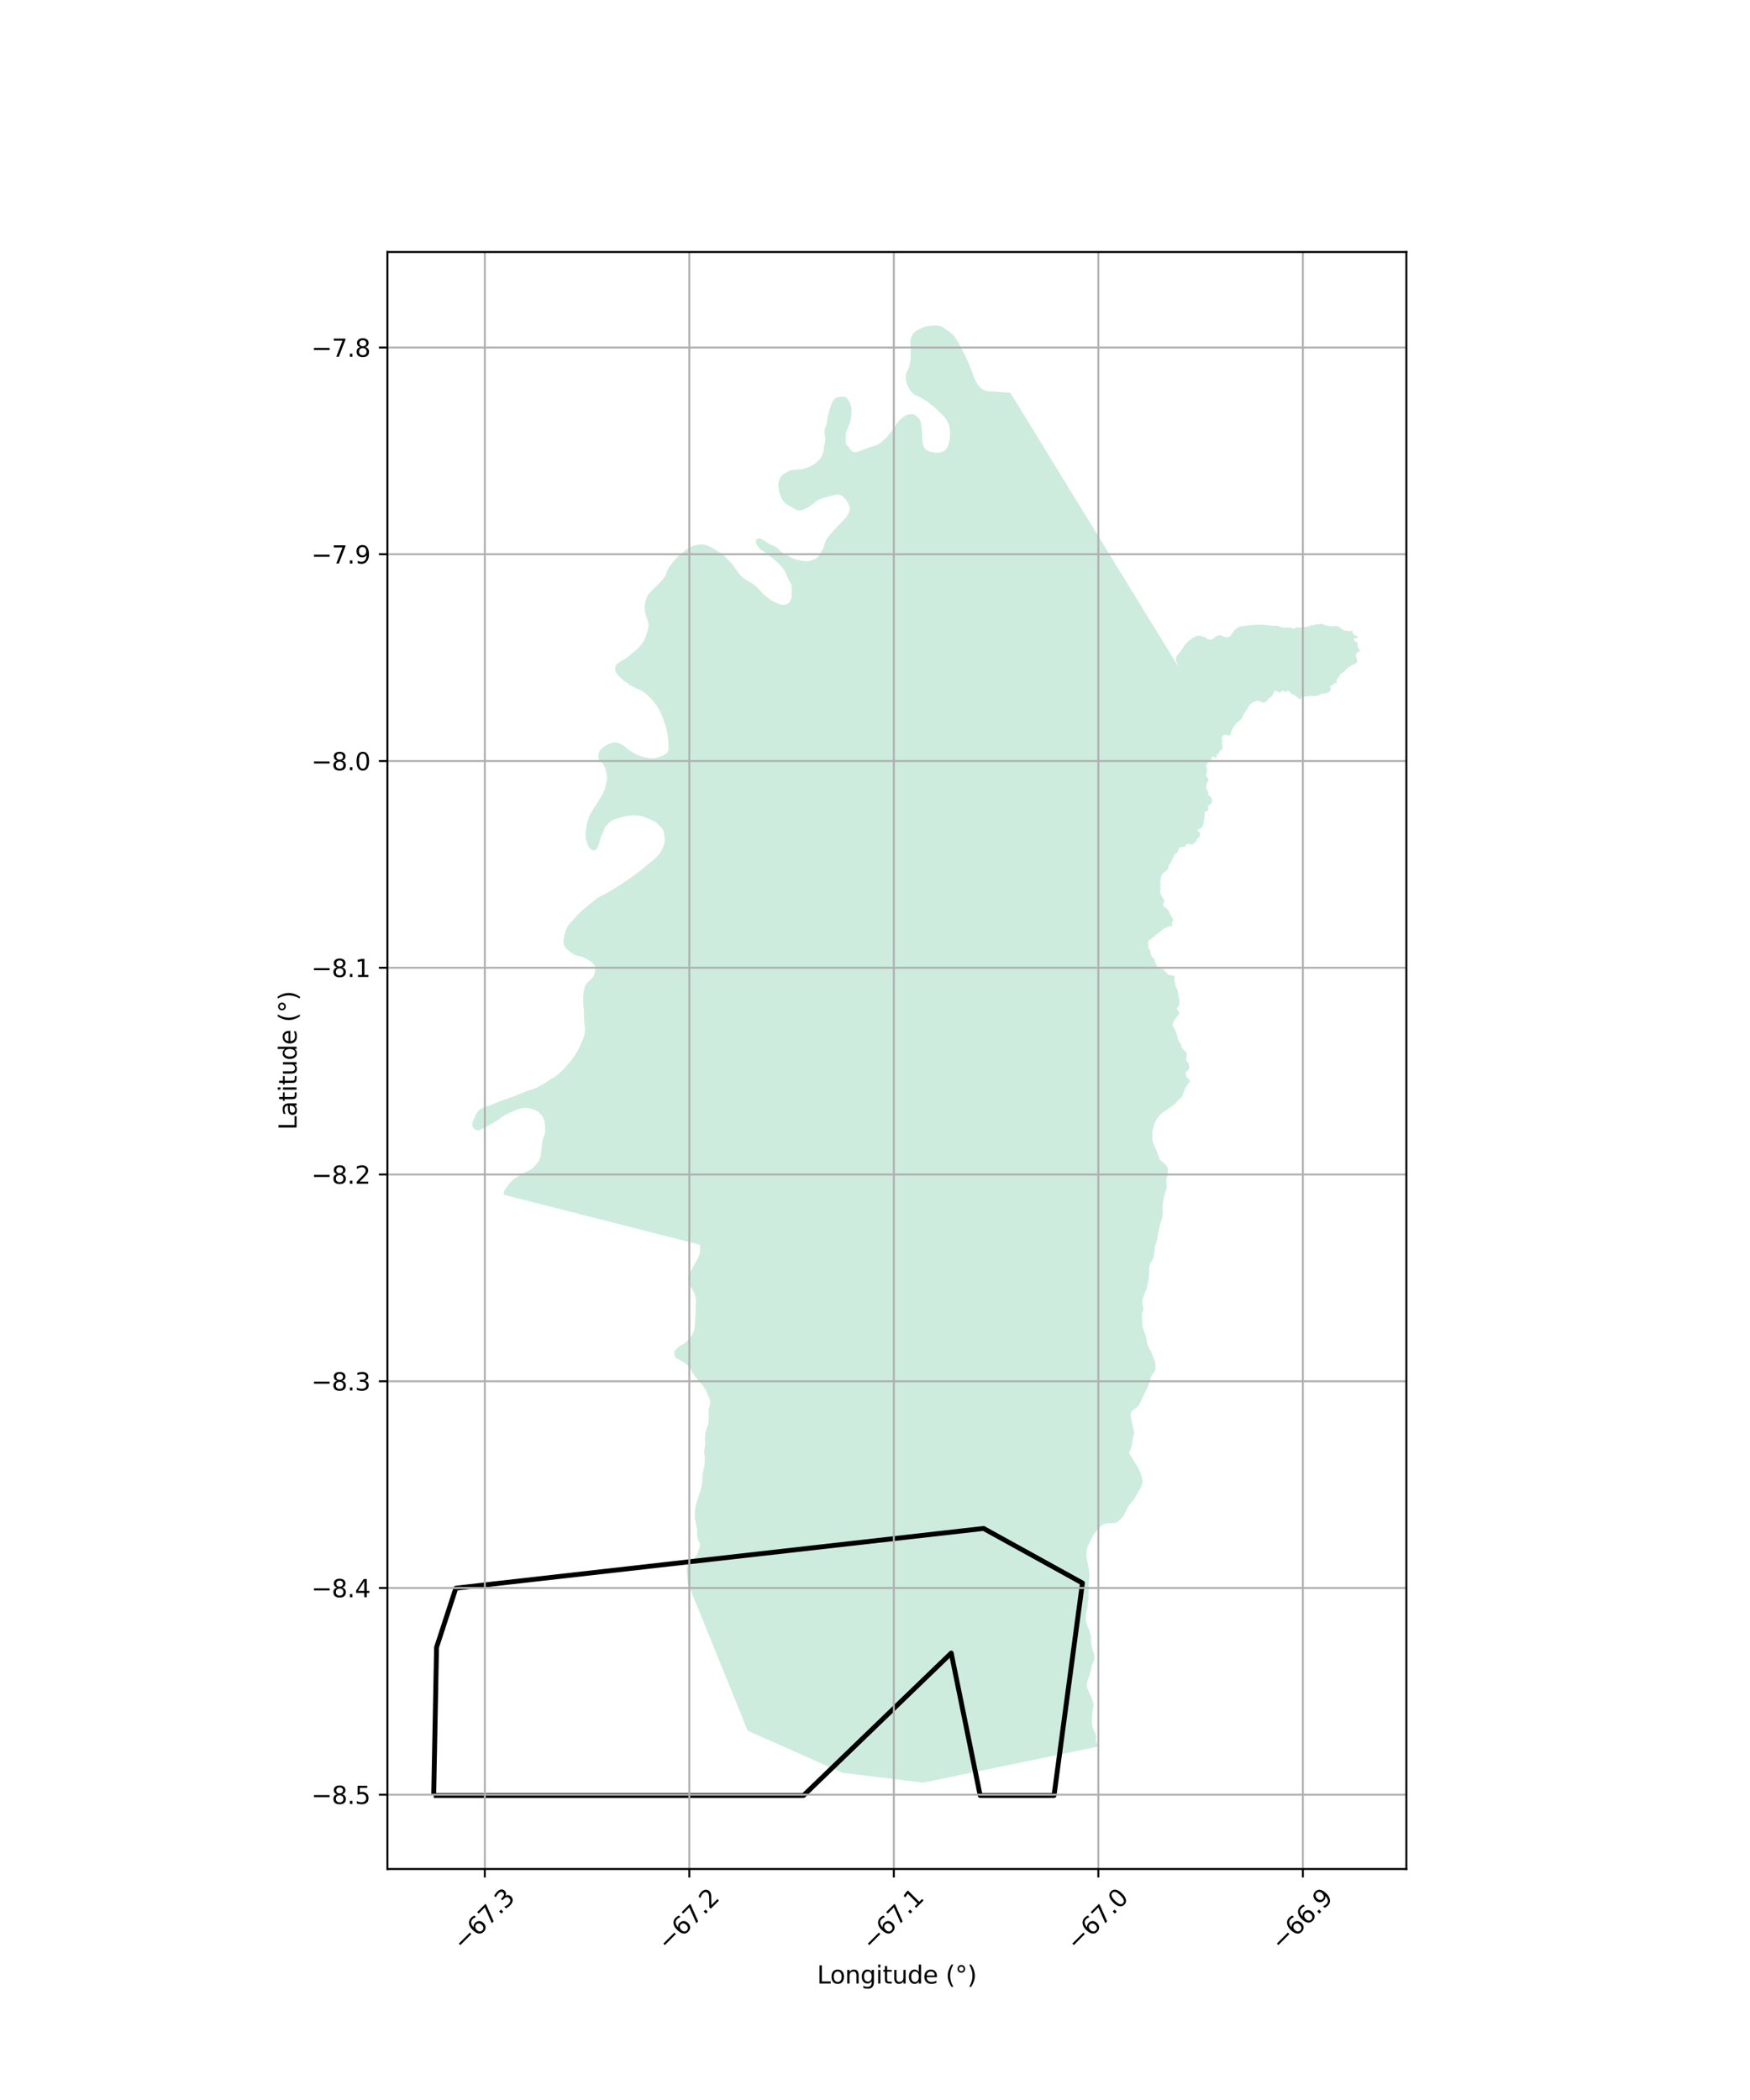 <?xml version="1.0" encoding="utf-8" standalone="no"?>
<!DOCTYPE svg PUBLIC "-//W3C//DTD SVG 1.1//EN"
  "http://www.w3.org/Graphics/SVG/1.1/DTD/svg11.dtd">
<svg xmlns:xlink="http://www.w3.org/1999/xlink" width="720pt" height="864pt" viewBox="0 0 720 864" xmlns="http://www.w3.org/2000/svg" version="1.1">
 <defs>
  <style type="text/css">*{stroke-linejoin: round; stroke-linecap: butt}</style>
 </defs>
 <g id="figure_1">
  <g id="patch_1">
   <path d="M 0 864 
L 720 864 
L 720 0 
L 0 0 
z
" style="fill: #ffffff"/>
  </g>
  <g id="axes_1">
   <g id="patch_2">
    <path d="M 159.382 768.96 
L 578.618 768.96 
L 578.618 103.68 
L 159.382 103.68 
z
" style="fill: #ffffff"/>
   </g>
   <g id="PatchCollection_1">
    <path d="M 415.695 161.611 
L 450.334 218.095 
L 484.986 274.565 
L 484.684 273.824 
L 484.382 273.084 
L 484.08 272.344 
L 483.796 271.646 
L 483.779 271.603 
L 483.707 270.875 
L 483.97 270.166 
L 484.455 269.468 
L 485.05 268.777 
L 485.645 268.087 
L 486.056 267.513 
L 486.13 267.392 
L 486.549 266.707 
L 486.98 266.038 
L 487.277 265.614 
L 487.45 265.384 
L 487.967 264.769 
L 488.527 264.194 
L 489.123 263.653 
L 489.75 263.138 
L 490.143 262.835 
L 490.404 262.65 
L 491.092 262.239 
L 491.396 262.078 
L 491.827 261.863 
L 492.588 261.591 
L 492.787 261.558 
L 493.386 261.558 
L 494.194 261.715 
L 494.527 261.806 
L 494.978 261.942 
L 495.739 262.217 
L 495.744 262.219 
L 496.443 262.618 
L 497.132 263.036 
L 497.183 263.059 
L 497.941 263.2 
L 498.442 263.097 
L 498.714 262.966 
L 499.381 262.52 
L 500.028 262.027 
L 500.664 261.634 
L 500.724 261.605 
L 501.478 261.302 
L 501.614 261.273 
L 502.222 261.367 
L 502.272 261.389 
L 502.981 261.774 
L 503.198 261.877 
L 503.739 262.075 
L 504.226 262.202 
L 504.524 262.243 
L 505.338 262.147 
L 505.482 262.098 
L 506.047 261.749 
L 506.176 261.631 
L 506.6 261.156 
L 507.06 260.498 
L 507.501 259.83 
L 507.997 259.201 
L 508.229 258.969 
L 508.598 258.651 
L 509.264 258.192 
L 509.85 257.931 
L 510.015 257.878 
L 510.803 257.685 
L 511.334 257.601 
L 511.605 257.565 
L 512.411 257.461 
L 513.216 257.36 
L 514.022 257.266 
L 514.828 257.182 
L 515.636 257.112 
L 516.445 257.058 
L 517.024 257.032 
L 517.256 257.025 
L 518.068 257.017 
L 518.879 257.032 
L 519.69 257.061 
L 519.726 257.062 
L 520.499 257.115 
L 521.307 257.201 
L 522.114 257.302 
L 522.921 257.397 
L 523.727 257.469 
L 524.026 257.486 
L 524.533 257.433 
L 524.953 257.387 
L 525.338 257.417 
L 525.888 257.528 
L 526.131 257.61 
L 526.863 257.963 
L 527.191 258.079 
L 527.638 258.161 
L 528.45 258.208 
L 529.274 258.196 
L 530.092 258.198 
L 530.796 258.272 
L 530.886 258.292 
L 531.644 258.599 
L 531.815 258.641 
L 532.443 258.611 
L 532.696 258.547 
L 533.165 258.237 
L 533.349 258.17 
L 533.958 258.172 
L 534.745 258.205 
L 534.769 258.203 
L 535.576 258.138 
L 536.383 258.058 
L 537.189 257.956 
L 537.991 257.823 
L 538.156 257.791 
L 538.764 257.577 
L 539.508 257.257 
L 539.639 257.221 
L 540.315 257.194 
L 540.664 257.17 
L 541.085 256.988 
L 541.453 256.841 
L 541.864 256.83 
L 542.679 256.909 
L 542.78 256.904 
L 543.463 256.662 
L 543.796 256.612 
L 544.219 256.745 
L 544.961 257.111 
L 545.153 257.172 
L 545.752 257.312 
L 546.549 257.478 
L 547.349 257.607 
L 547.985 257.671 
L 548.152 257.675 
L 548.96 257.573 
L 549.731 257.499 
L 549.767 257.501 
L 550.52 257.681 
L 550.555 257.697 
L 551.24 258.146 
L 551.849 258.673 
L 552.514 259.117 
L 552.528 259.123 
L 553.272 259.402 
L 553.457 259.445 
L 554.075 259.538 
L 554.883 259.606 
L 555.223 259.626 
L 555.73 259.675 
L 555.965 259.574 
L 556.313 259.171 
L 556.336 259.172 
L 556.532 260.244 
L 556.834 260.816 
L 557.174 261.172 
L 558.492 261.775 
L 558.754 262.181 
L 558.455 262.442 
L 557.158 262.681 
L 557.048 263.023 
L 557.203 263.425 
L 558.484 264.448 
L 558.665 266.24 
L 559.562 267.822 
L 559.477 268.112 
L 558.812 268.114 
L 557.978 268.907 
L 557.777 269.719 
L 557.901 270.376 
L 558.324 271.26 
L 558.414 272.051 
L 558.334 272.409 
L 557.565 273.068 
L 555.899 273.858 
L 554.673 274.714 
L 553.56 275.649 
L 552.954 276.463 
L 552.184 276.898 
L 551.283 277.396 
L 550.927 278.511 
L 550.041 279.497 
L 549.928 279.937 
L 550.071 280.985 
L 549.785 281.096 
L 549.014 281.095 
L 548.502 281.845 
L 548.075 282.065 
L 547.656 282.029 
L 547.464 282.053 
L 547.344 282.245 
L 547.484 283.615 
L 547.401 284.078 
L 547.099 284.452 
L 546.264 285.012 
L 545.662 285.234 
L 543.384 285.562 
L 542.177 286.283 
L 540.418 286.394 
L 539.231 286.253 
L 537.136 286.609 
L 535.847 286.547 
L 535.473 286.798 
L 535.104 287.597 
L 534.795 287.708 
L 534.3 287.437 
L 532.771 286.039 
L 531.108 285.268 
L 530.304 284.365 
L 529.8 284.124 
L 529.583 284.215 
L 529.32 284.807 
L 528.896 284.697 
L 527.914 284.119 
L 527.543 284.265 
L 526.883 284.875 
L 526.505 284.999 
L 524.691 284.147 
L 524.513 284.232 
L 524.026 284.922 
L 523.38 286.269 
L 522.765 286.888 
L 522.155 287.109 
L 521.093 288.585 
L 520.223 289.047 
L 519.852 289.193 
L 519.479 289.166 
L 518.46 288.535 
L 517.725 288.354 
L 517.031 288.34 
L 516.359 288.575 
L 515.384 288.988 
L 514.309 289.893 
L 513.609 290.81 
L 512.438 292.808 
L 511.587 293.893 
L 511.233 294.955 
L 510.755 295.818 
L 508.732 297.483 
L 508.243 297.985 
L 507.159 299.663 
L 506.367 301.53 
L 506.356 301.867 
L 506.348 302.123 
L 506.335 302.201 
L 506.097 302.453 
L 505.736 302.584 
L 505.7 302.591 
L 505.4 302.579 
L 505.069 302.471 
L 504.737 302.342 
L 504.403 302.273 
L 504.397 302.273 
L 504.065 302.269 
L 503.723 302.323 
L 503.607 302.368 
L 503.392 302.484 
L 503.113 302.698 
L 502.893 302.956 
L 502.735 303.256 
L 502.731 303.265 
L 502.665 303.589 
L 502.682 303.935 
L 502.744 304.274 
L 502.778 304.429 
L 502.84 304.59 
L 503.016 304.898 
L 503.064 305.039 
L 503.018 305.184 
L 502.722 305.445 
L 502.555 305.699 
L 502.557 305.718 
L 502.67 306.016 
L 502.861 306.327 
L 503.006 306.644 
L 503.025 306.771 
L 503.026 306.966 
L 503.014 307.3 
L 502.978 307.64 
L 502.916 307.979 
L 502.849 308.222 
L 502.819 308.308 
L 502.663 308.554 
L 502.622 308.583 
L 502.293 308.648 
L 502.284 308.653 
L 502.006 308.857 
L 501.77 309.101 
L 501.687 309.214 
L 501.646 309.409 
L 501.655 309.753 
L 501.647 309.776 
L 501.465 310.002 
L 501.163 310.201 
L 500.831 310.383 
L 500.549 310.584 
L 500.441 310.722 
L 500.416 310.841 
L 500.533 311.181 
L 500.666 311.54 
L 500.606 311.771 
L 500.531 311.843 
L 500.194 311.97 
L 500.15 311.959 
L 499.994 311.76 
L 499.781 311.46 
L 499.769 311.452 
L 499.467 311.305 
L 499.309 311.265 
L 499.141 311.257 
L 498.806 311.363 
L 498.747 311.405 
L 498.563 311.643 
L 498.477 311.979 
L 498.414 312.311 
L 498.291 312.532 
L 498.24 312.587 
L 498.009 312.836 
L 497.779 313.085 
L 497.548 313.335 
L 497.185 313.526 
L 496.958 313.647 
L 496.852 313.747 
L 496.716 314.045 
L 496.675 314.129 
L 496.515 314.518 
L 496.389 314.914 
L 496.3 315.3 
L 496.274 315.457 
L 496.37 315.644 
L 496.709 315.95 
L 496.729 316.026 
L 496.587 316.311 
L 496.515 316.515 
L 496.545 316.699 
L 496.633 317.098 
L 496.639 317.18 
L 496.634 317.502 
L 496.614 317.727 
L 496.581 317.901 
L 496.439 318.289 
L 496.289 318.673 
L 496.231 318.976 
L 496.233 319.059 
L 496.365 319.443 
L 496.441 319.583 
L 496.607 319.784 
L 496.927 320.041 
L 497.106 320.271 
L 497.151 320.383 
L 497.181 320.788 
L 497.173 320.821 
L 497.052 321.167 
L 496.894 321.542 
L 496.737 321.919 
L 496.606 322.297 
L 496.605 322.302 
L 496.499 322.693 
L 496.404 323.087 
L 496.37 323.236 
L 496.321 323.485 
L 496.277 323.889 
L 496.287 324.179 
L 496.305 324.291 
L 496.435 324.673 
L 496.618 325.042 
L 496.654 325.113 
L 496.834 325.39 
L 497.072 325.72 
L 497.107 325.78 
L 497.164 326.097 
L 497.091 326.523 
L 497.054 326.939 
L 497.11 327.116 
L 497.247 327.263 
L 497.639 327.433 
L 498.006 327.64 
L 498.054 327.701 
L 498.231 327.989 
L 498.426 328.353 
L 498.581 328.729 
L 498.679 329.119 
L 498.693 329.215 
L 498.701 329.522 
L 498.636 329.924 
L 498.631 329.941 
L 498.503 330.308 
L 498.369 330.518 
L 498.256 330.639 
L 497.942 330.901 
L 497.612 331.137 
L 497.318 331.379 
L 497.297 331.399 
L 497.014 331.695 
L 496.953 331.803 
L 496.934 332.072 
L 497.084 332.473 
L 497.145 332.739 
L 497.146 332.874 
L 497.084 333.225 
L 497.06 333.273 
L 496.8 333.589 
L 496.516 333.778 
L 496.446 333.806 
L 496.093 333.87 
L 496.043 333.894 
L 495.692 334.124 
L 495.639 334.224 
L 495.578 334.513 
L 495.574 334.918 
L 495.612 335.325 
L 495.635 335.73 
L 495.622 335.949 
L 495.6 336.132 
L 495.545 336.533 
L 495.504 336.771 
L 495.467 336.93 
L 495.333 337.314 
L 495.211 337.699 
L 495.207 337.715 
L 495.215 338.101 
L 495.246 338.507 
L 495.242 338.535 
L 495.174 338.903 
L 495.069 339.289 
L 494.923 339.664 
L 494.724 340.024 
L 494.465 340.369 
L 494.347 340.496 
L 494.142 340.671 
L 493.787 340.871 
L 493.418 341.032 
L 493.39 341.044 
L 493.015 341.119 
L 492.782 341.198 
L 492.689 341.326 
L 492.734 341.773 
L 492.762 341.835 
L 492.98 342.065 
L 493.356 342.308 
L 493.656 342.59 
L 493.697 342.682 
L 493.759 342.965 
L 493.779 343.384 
L 493.711 343.8 
L 493.615 344.046 
L 493.547 344.172 
L 493.325 344.512 
L 493.06 344.826 
L 493.048 344.839 
L 492.715 345.055 
L 492.447 345.233 
L 492.399 345.295 
L 492.296 345.693 
L 492.224 346.11 
L 492.148 346.237 
L 491.949 346.38 
L 491.548 346.539 
L 491.309 346.684 
L 491.242 346.774 
L 491.103 347.168 
L 490.92 347.384 
L 490.79 347.446 
L 490.387 347.505 
L 490.351 347.502 
L 489.987 347.424 
L 489.589 347.306 
L 489.26 347.235 
L 489.188 347.226 
L 488.775 347.196 
L 488.511 347.242 
L 488.375 347.303 
L 488.053 347.557 
L 488.027 347.58 
L 487.797 347.899 
L 487.574 348.267 
L 487.313 348.428 
L 487.235 348.441 
L 486.829 348.511 
L 485.843 348.555 
L 485.361 348.818 
L 485.029 349.168 
L 484.443 350.756 
L 483.69 351.167 
L 482.987 352.106 
L 481.837 354.66 
L 480.966 355.841 
L 480.785 356.983 
L 480.25 357.942 
L 478.498 359.239 
L 478.126 359.655 
L 477.807 360.305 
L 477.563 361.964 
L 477.243 362.9 
L 477.711 364.002 
L 477.333 364.854 
L 477.588 365.485 
L 477.427 365.982 
L 477.303 366.249 
L 477.281 366.713 
L 477.529 367.802 
L 478.007 368.845 
L 478.949 370.188 
L 479.105 370.575 
L 479.025 370.918 
L 478.531 371.788 
L 478.554 372.509 
L 478.781 372.817 
L 479.907 373.67 
L 480.996 374.95 
L 481.707 376.833 
L 482.252 377.466 
L 482.681 378.357 
L 482.181 379.663 
L 482.269 380.716 
L 482.195 380.909 
L 481.845 381.078 
L 480.563 381.286 
L 480.301 381.36 
L 479.593 382.021 
L 479.319 381.982 
L 479.119 381.781 
L 478.98 381.822 
L 478.236 382.631 
L 477.151 383.385 
L 476.548 384.08 
L 475.589 384.455 
L 474.753 385.517 
L 474.096 385.752 
L 473.867 385.977 
L 473.613 386.517 
L 472.629 386.704 
L 472.428 387.253 
L 472.329 388.218 
L 472.458 388.942 
L 472.436 389.865 
L 473.206 391.105 
L 473.329 392.032 
L 473.74 393.26 
L 474.456 394.258 
L 475.071 394.615 
L 475.174 395.699 
L 476.142 397.651 
L 476.739 398.067 
L 477.685 398.337 
L 478.436 398.759 
L 479.15 399.359 
L 479.877 400.252 
L 480.677 401.013 
L 482.818 401.418 
L 483.305 401.726 
L 483.346 402.102 
L 483.207 402.856 
L 483.5 405.147 
L 483.736 405.89 
L 484.54 407.468 
L 484.873 409.933 
L 485.289 411.5 
L 485.288 412.723 
L 485.083 413.617 
L 484.911 413.972 
L 484.391 414.474 
L 484.141 414.886 
L 484.55 415.687 
L 485.193 416.368 
L 485.195 417.006 
L 485.103 417.258 
L 483.967 418.611 
L 482.657 420.619 
L 482.487 421.394 
L 482.524 422.131 
L 482.651 422.465 
L 482.979 422.73 
L 483.572 423.98 
L 484.138 425.619 
L 484.622 427.66 
L 484.951 428.339 
L 485.714 429.331 
L 486.087 430.551 
L 486.181 430.952 
L 486.495 431.405 
L 488.16 433.048 
L 488.264 433.839 
L 487.998 435.94 
L 488.14 436.5 
L 488.835 437.22 
L 489.036 437.376 
L 489.111 437.664 
L 489.321 439.434 
L 488.912 440.277 
L 488.12 440.913 
L 487.865 441.242 
L 487.796 441.713 
L 487.924 442.46 
L 488.194 443.092 
L 488.732 443.716 
L 489.358 444.194 
L 489.562 444.733 
L 489.514 445.04 
L 489.223 445.533 
L 488.894 445.778 
L 488.495 446.298 
L 487.4 448.275 
L 486.398 450.908 
L 485.869 451.665 
L 484.746 452.627 
L 484.079 453.379 
L 483.359 454.167 
L 481.798 455.416 
L 480.793 456.015 
L 480.476 456.365 
L 478.149 457.92 
L 477.159 458.76 
L 475.941 460.29 
L 475.134 461.855 
L 474.824 462.701 
L 474.116 465.658 
L 474.086 467.774 
L 474.221 469.482 
L 475.185 472.026 
L 476.014 473.771 
L 476.793 476.13 
L 477.204 477.119 
L 479.343 478.98 
L 480.044 479.761 
L 480.345 480.356 
L 480.501 481.209 
L 480.464 482.814 
L 479.81 485.517 
L 479.994 487.377 
L 480.007 488.376 
L 479.87 489.302 
L 479.149 491.493 
L 478.328 495.347 
L 478.294 497.785 
L 478.413 499.298 
L 478.031 501.417 
L 476.979 505.069 
L 476.097 509.836 
L 475.142 513.116 
L 474.971 515.047 
L 474.562 517.503 
L 473.947 518.782 
L 473.265 519.796 
L 472.925 520.82 
L 472.798 521.92 
L 472.822 524.209 
L 472.596 526.424 
L 471.981 529.339 
L 471.6 530.722 
L 470.88 532.163 
L 470.179 534.422 
L 469.96 535.496 
L 469.943 536.036 
L 470.33 537.969 
L 470.413 538.933 
L 469.909 540.087 
L 469.776 540.856 
L 470.042 544.872 
L 470.225 546.259 
L 471.551 550.069 
L 471.745 551.396 
L 471.879 552.414 
L 472.5 554.212 
L 473.634 556.208 
L 475.173 560.062 
L 475.287 560.546 
L 475.408 563.364 
L 475.181 563.995 
L 474.085 565.484 
L 473.522 566.539 
L 472.742 569.358 
L 472.118 570.892 
L 471.165 572.655 
L 470.192 574.605 
L 469.681 575.932 
L 468.492 578.175 
L 467.744 579.044 
L 465.797 580.377 
L 465.426 580.966 
L 465.185 581.784 
L 465.193 582.715 
L 466.566 589.251 
L 466.467 590.373 
L 466.227 591.184 
L 465.593 595.066 
L 464.534 597.741 
L 464.685 598.249 
L 465.574 599.328 
L 466.474 600.993 
L 468.23 603.812 
L 469.013 605.338 
L 469.842 607.992 
L 469.993 609.415 
L 469.956 610.299 
L 469.703 611.237 
L 468.981 612.737 
L 466.67 616.723 
L 464.655 619.164 
L 463.85 620.391 
L 462.272 623.718 
L 460.934 625.085 
L 459.898 626.125 
L 459.014 626.524 
L 458.144 626.698 
L 455.722 626.687 
L 453.676 627.289 
L 452.679 628.075 
L 451.602 629.218 
L 451.148 629.744 
L 449.948 631.348 
L 447.556 636.148 
L 447.095 637.807 
L 446.983 639.109 
L 447.035 640.522 
L 447.286 641.941 
L 447.74 644.139 
L 448.305 648.045 
L 447.92 651.072 
L 447.829 655.181 
L 447.808 657.86 
L 447.494 659.463 
L 447.487 660.596 
L 447.287 661.993 
L 446.853 663.757 
L 446.715 665.359 
L 446.853 667.629 
L 448.251 670.842 
L 448.804 672.819 
L 448.91 673.535 
L 448.926 675.787 
L 449.289 678.17 
L 450.225 680.798 
L 450.317 681.941 
L 450.202 682.628 
L 449.289 685.202 
L 448.543 688.3 
L 448.303 689.29 
L 447.788 690.504 
L 447.133 692.704 
L 447.197 694.214 
L 448.098 696.293 
L 449.361 699.201 
L 449.929 701.178 
L 449.92 701.876 
L 449.545 703.695 
L 449.322 705.781 
L 449.275 708.534 
L 449.477 710.492 
L 450.001 711.935 
L 450.752 713.25 
L 450.94 713.789 
L 450.974 714.608 
L 450.789 716.231 
L 451.455 717.551 
L 452.126 718.526 
L 379.842 733.416 
L 346.644 729.375 
L 307.601 712.064 
L 282.91 651.108 
L 282.871 650.214 
L 282.532 646.476 
L 282.552 645.442 
L 282.785 643.987 
L 283.666 642.576 
L 285.557 641.154 
L 286.388 640.304 
L 286.883 639.45 
L 287.423 637.751 
L 287.903 636.214 
L 287.918 635.097 
L 287.255 633.681 
L 286.976 632.666 
L 286.776 631.13 
L 286.811 629.406 
L 286.543 627.86 
L 285.906 624.532 
L 285.865 621.906 
L 286.185 619.697 
L 287.053 616.868 
L 287.685 614.669 
L 288.093 613.67 
L 288.869 610.381 
L 289.009 608.751 
L 288.942 607.991 
L 289.076 606.518 
L 289.858 602.375 
L 289.967 601.178 
L 289.943 598.95 
L 289.72 597.413 
L 290.128 593.932 
L 290.003 591.521 
L 290.155 590.641 
L 290.14 589.935 
L 290.703 587.756 
L 291.4 585.889 
L 291.63 583.602 
L 291.585 579.716 
L 292.118 577.964 
L 292.169 576.9 
L 291.93 575.363 
L 290.657 572.532 
L 289.597 570.667 
L 287.56 568.268 
L 285.224 565.253 
L 284.002 562.941 
L 283.453 562.225 
L 281.416 560.554 
L 278.798 559.096 
L 277.954 558.491 
L 277.799 558.344 
L 277.785 558.059 
L 277.546 557.683 
L 277.459 556.616 
L 277.497 555.957 
L 277.885 555.325 
L 278.336 554.86 
L 279.763 553.774 
L 281.836 552.589 
L 283.566 550.883 
L 284.514 549.512 
L 285.1 548.443 
L 285.539 547.43 
L 285.784 546.501 
L 286.147 541.361 
L 286.169 538.212 
L 286.332 535.84 
L 286.346 534.738 
L 285.925 532.693 
L 285.285 531.277 
L 283.441 528.15 
L 283.156 526.394 
L 283.164 525.457 
L 283.417 524.52 
L 285.179 521.173 
L 287.122 517.696 
L 287.872 515.808 
L 288.067 514.562 
L 288.023 513.803 
L 288.057 512.575 
L 288.063 512.162 
L 207.182 491.536 
L 207.357 490.658 
L 207.486 490.01 
L 207.55 489.787 
L 208.026 489.021 
L 208.406 488.525 
L 208.571 488.289 
L 209.094 487.557 
L 209.224 487.382 
L 209.645 486.843 
L 210.241 486.167 
L 210.559 485.851 
L 210.902 485.545 
L 211.615 484.989 
L 212.19 484.585 
L 212.36 484.469 
L 213.117 483.968 
L 213.881 483.481 
L 214.652 483.004 
L 214.985 482.802 
L 215.435 482.55 
L 216.257 482.164 
L 217.096 481.805 
L 217.921 481.421 
L 218.706 480.961 
L 218.862 480.851 
L 219.404 480.382 
L 220.013 479.715 
L 220.238 479.456 
L 220.607 479.033 
L 221.175 478.339 
L 221.561 477.812 
L 221.702 477.598 
L 222.103 476.791 
L 222.245 476.313 
L 222.331 475.921 
L 222.497 475.039 
L 222.633 474.154 
L 222.746 473.267 
L 222.84 472.378 
L 222.868 472.09 
L 222.899 471.485 
L 222.955 470.601 
L 222.957 470.592 
L 223.119 469.712 
L 223.34 468.843 
L 223.589 467.981 
L 223.636 467.819 
L 223.905 467.141 
L 224.173 466.375 
L 224.189 466.291 
L 224.26 465.398 
L 224.267 464.931 
L 224.272 464.504 
L 224.266 463.61 
L 224.23 462.715 
L 224.202 462.297 
L 224.142 461.825 
L 223.912 460.962 
L 223.649 460.315 
L 223.555 460.116 
L 223.111 459.326 
L 222.588 458.601 
L 221.977 457.932 
L 221.668 457.642 
L 221.28 457.324 
L 220.505 456.863 
L 220.487 456.855 
L 219.662 456.52 
L 219.197 456.363 
L 218.794 456.239 
L 217.913 456.013 
L 217.675 455.969 
L 217.007 455.899 
L 216.142 455.875 
L 216.095 455.874 
L 215.185 455.869 
L 214.275 455.987 
L 214.275 455.987 
L 213.391 456.252 
L 212.543 456.574 
L 211.713 456.931 
L 211.025 457.238 
L 210.882 457.302 
L 210.05 457.671 
L 209.225 458.047 
L 208.408 458.443 
L 207.827 458.747 
L 207.605 458.871 
L 206.834 459.349 
L 206.11 459.845 
L 206.087 459.862 
L 205.389 460.442 
L 204.831 460.846 
L 204.643 460.952 
L 203.853 461.399 
L 203.063 461.846 
L 201.948 462.535 
L 200.833 463.224 
L 199.718 463.913 
L 199.179 464.246 
L 198.495 464.272 
L 198.39 464.295 
L 197.602 464.794 
L 197.339 464.892 
L 196.47 465.05 
L 196.063 464.985 
L 195.481 464.711 
L 194.965 464.26 
L 194.794 464.014 
L 194.317 463.046 
L 194.291 462.378 
L 194.454 461.817 
L 194.909 460.595 
L 194.974 460.437 
L 195.412 459.395 
L 195.801 458.545 
L 195.967 458.224 
L 196.724 457.168 
L 196.932 456.955 
L 197.735 456.304 
L 198.798 455.748 
L 198.899 455.708 
L 200.136 455.252 
L 201.38 454.825 
L 202.617 454.386 
L 203.375 454.09 
L 203.836 453.897 
L 205.041 453.374 
L 205.979 452.99 
L 206.26 452.883 
L 207.496 452.435 
L 208.74 452.005 
L 209.984 451.578 
L 211.223 451.138 
L 211.785 450.929 
L 212.452 450.671 
L 213.672 450.182 
L 214.889 449.685 
L 216.107 449.191 
L 216.802 448.917 
L 217.333 448.721 
L 218.582 448.307 
L 219.824 447.873 
L 219.854 447.861 
L 221.034 447.356 
L 222.21 446.772 
L 223.358 446.134 
L 224.483 445.454 
L 224.721 445.304 
L 225.563 444.708 
L 226.396 444.106 
L 226.633 443.959 
L 227.791 443.341 
L 228.163 443.106 
L 228.87 442.588 
L 229.887 441.764 
L 230.856 440.891 
L 231.785 439.976 
L 232.682 439.025 
L 233.555 438.045 
L 234.049 437.471 
L 234.408 437.041 
L 235.215 436.02 
L 235.975 434.972 
L 236.697 433.887 
L 236.889 433.581 
L 237.38 432.768 
L 238.009 431.64 
L 238.59 430.494 
L 239.127 429.32 
L 239.626 428.109 
L 239.872 427.462 
L 240.086 426.856 
L 240.45 425.592 
L 240.663 424.321 
L 240.695 423.38 
L 240.677 423.042 
L 240.522 421.757 
L 240.339 420.471 
L 240.28 419.76 
L 240.259 419.184 
L 240.235 417.891 
L 240.217 416.595 
L 240.17 415.302 
L 240.163 415.191 
L 240.024 414.017 
L 240.009 413.844 
L 239.952 412.725 
L 239.936 411.43 
L 239.971 410.134 
L 240.055 408.843 
L 240.087 408.478 
L 240.229 407.563 
L 240.376 406.891 
L 240.512 406.295 
L 240.96 405.148 
L 240.998 405.09 
L 241.838 404.09 
L 242.238 403.704 
L 242.781 403.189 
L 243.728 402.29 
L 244.253 401.64 
L 244.65 400.409 
L 244.73 400.163 
L 244.863 399.14 
L 244.876 398.728 
L 244.858 397.854 
L 244.72 397.433 
L 244.23 396.657 
L 243.294 395.753 
L 242.2 395.029 
L 241.655 394.711 
L 241.041 394.373 
L 239.859 393.822 
L 239.384 393.634 
L 238.61 393.431 
L 237.308 393.197 
L 236.619 392.946 
L 236.114 392.664 
L 235.042 391.926 
L 234.016 391.11 
L 233.85 390.976 
L 233.027 390.272 
L 232.62 389.834 
L 232.2 389.216 
L 231.828 387.981 
L 231.822 387.852 
L 231.874 386.693 
L 232.008 385.669 
L 232.05 385.412 
L 232.202 384.671 
L 232.343 384.15 
L 232.746 382.912 
L 233.26 381.719 
L 233.914 380.591 
L 234.396 379.943 
L 234.736 379.561 
L 235.672 378.657 
L 236.214 378.097 
L 236.548 377.704 
L 237.378 376.702 
L 237.779 376.25 
L 238.261 375.746 
L 239.152 374.907 
L 239.212 374.854 
L 240.2 374.001 
L 241.197 373.162 
L 242.203 372.333 
L 243.215 371.511 
L 244.232 370.692 
L 244.459 370.51 
L 245.257 369.883 
L 246.127 369.259 
L 246.325 369.131 
L 247.479 368.515 
L 248.67 367.962 
L 249.817 367.359 
L 249.828 367.352 
L 250.946 366.674 
L 252.061 365.991 
L 253.172 365.303 
L 254.279 364.606 
L 255.38 363.901 
L 256.473 363.185 
L 257.559 362.456 
L 258.217 362.003 
L 258.635 361.713 
L 259.701 360.957 
L 260.757 360.191 
L 261.808 359.415 
L 261.948 359.31 
L 262.851 358.629 
L 263.882 357.831 
L 264.905 357.022 
L 265.921 356.205 
L 266.932 355.381 
L 267.941 354.551 
L 268.229 354.314 
L 268.939 353.708 
L 269.888 352.821 
L 270.782 351.873 
L 271.371 351.167 
L 271.604 350.849 
L 272.249 349.73 
L 272.545 349.127 
L 272.809 348.556 
L 273.259 347.345 
L 273.277 347.283 
L 273.529 346.065 
L 273.516 345.101 
L 273.468 344.781 
L 273.278 343.504 
L 273.05 342.282 
L 272.918 341.929 
L 272.787 341.576 
L 272.657 341.227 
L 272.655 341.223 
L 272.482 340.894 
L 272.244 340.604 
L 271.964 340.34 
L 271.664 340.087 
L 271.368 339.833 
L 271.225 339.697 
L 271.095 339.563 
L 270.837 339.276 
L 270.582 338.985 
L 270.319 338.705 
L 270.039 338.451 
L 269.73 338.236 
L 269.587 338.161 
L 269.39 338.066 
L 269.045 337.901 
L 268.701 337.737 
L 268.357 337.572 
L 268.013 337.407 
L 267.668 337.242 
L 267.324 337.077 
L 266.471 336.721 
L 265.618 336.366 
L 264.853 336.047 
L 264.764 336.011 
L 263.876 335.748 
L 262.957 335.596 
L 262.631 335.557 
L 262.033 335.499 
L 261.106 335.455 
L 260.179 335.466 
L 260.022 335.474 
L 259.255 335.527 
L 258.334 335.636 
L 258.053 335.681 
L 257.419 335.801 
L 256.516 335.999 
L 255.617 336.221 
L 255.545 336.239 
L 254.723 336.464 
L 253.841 336.737 
L 252.969 337.049 
L 252.736 337.14 
L 252.131 337.439 
L 251.803 337.643 
L 251.362 337.951 
L 250.676 338.492 
L 250.64 338.522 
L 249.963 339.139 
L 249.375 339.763 
L 249.332 339.812 
L 248.821 340.572 
L 248.69 340.858 
L 248.544 341.44 
L 248.445 341.802 
L 248.234 342.292 
L 247.825 343.111 
L 247.422 343.933 
L 247.18 344.544 
L 247.102 344.785 
L 246.859 345.663 
L 246.74 346.082 
L 246.602 346.536 
L 246.335 347.398 
L 246.029 348.25 
L 245.647 349.094 
L 245.527 349.319 
L 244.99 349.738 
L 244.739 349.819 
L 244.071 349.855 
L 243.409 349.627 
L 243.19 349.492 
L 242.501 348.884 
L 242.37 348.687 
L 242.059 348.076 
L 241.722 347.249 
L 241.717 347.234 
L 241.402 346.378 
L 241.138 345.508 
L 241.071 345.212 
L 240.973 344.6 
L 240.911 343.689 
L 240.933 342.781 
L 240.965 342.382 
L 241.016 341.877 
L 241.129 340.974 
L 241.249 340.247 
L 241.281 340.074 
L 241.464 339.181 
L 241.637 338.408 
L 241.663 338.293 
L 241.877 337.408 
L 242.138 336.535 
L 242.317 336.068 
L 242.486 335.686 
L 242.902 334.872 
L 243.357 334.081 
L 243.779 333.377 
L 243.828 333.297 
L 244.307 332.517 
L 244.796 331.745 
L 245.291 330.976 
L 245.788 330.209 
L 246.282 329.44 
L 246.77 328.666 
L 247.247 327.884 
L 247.354 327.703 
L 247.703 327.091 
L 248.123 326.281 
L 248.499 325.449 
L 248.671 325.016 
L 248.817 324.59 
L 249.052 323.712 
L 249.156 323.276 
L 249.264 322.82 
L 249.469 321.924 
L 249.638 321.026 
L 249.742 320.127 
L 249.758 319.772 
L 249.727 319.227 
L 249.564 318.325 
L 249.555 318.281 
L 249.37 317.432 
L 249.136 316.554 
L 249.054 316.293 
L 248.832 315.691 
L 248.438 314.871 
L 247.951 314.088 
L 247.863 313.962 
L 247.363 313.374 
L 247.117 313.173 
L 246.624 312.828 
L 246.209 311.975 
L 246.169 311.88 
L 246.124 311.073 
L 246.152 310.831 
L 246.385 309.807 
L 246.429 309.673 
L 246.804 308.842 
L 246.871 308.742 
L 247.488 308.034 
L 247.789 307.759 
L 248.293 307.344 
L 248.76 307.01 
L 249.176 306.753 
L 250.118 306.265 
L 250.284 306.188 
L 251.115 305.853 
L 252.139 305.564 
L 252.536 305.487 
L 253.195 305.438 
L 254.261 305.612 
L 254.348 305.642 
L 255.25 306.013 
L 255.8 306.317 
L 256.169 306.552 
L 256.824 307.002 
L 257.036 307.16 
L 257.864 307.821 
L 258.689 308.486 
L 258.991 308.712 
L 259.553 309.106 
L 260.449 309.669 
L 261.38 310.179 
L 262.351 310.64 
L 262.462 310.689 
L 263.355 311.034 
L 264.376 311.344 
L 265.411 311.59 
L 266.458 311.795 
L 266.519 311.806 
L 267.52 311.961 
L 268.589 312.013 
L 269.01 311.982 
L 269.641 311.871 
L 270.356 311.687 
L 270.677 311.596 
L 271.686 311.267 
L 272.348 311.015 
L 272.685 310.875 
L 273.626 310.38 
L 274.436 309.683 
L 274.733 309.283 
L 274.973 308.723 
L 275.068 307.877 
L 275.073 307.686 
L 275.06 306.714 
L 275.055 306.638 
L 274.986 305.591 
L 274.908 304.546 
L 274.811 303.504 
L 274.684 302.463 
L 274.517 301.424 
L 274.429 300.973 
L 274.301 300.39 
L 274.043 299.37 
L 273.75 298.364 
L 273.427 297.366 
L 273.08 296.374 
L 272.828 295.689 
L 272.715 295.385 
L 272.335 294.404 
L 271.921 293.439 
L 271.745 293.069 
L 271.45 292.497 
L 271.054 291.78 
L 270.939 291.577 
L 270.404 290.67 
L 270.046 290.113 
L 269.821 289.79 
L 269.177 288.954 
L 268.492 288.15 
L 268.174 287.79 
L 267.779 287.367 
L 267.302 286.893 
L 267.022 286.624 
L 266.241 285.905 
L 265.431 285.222 
L 264.581 284.587 
L 263.879 284.131 
L 263.677 284.02 
L 262.682 283.635 
L 261.769 283.27 
L 261.698 283.233 
L 260.777 282.701 
L 260.03 282.271 
L 259.85 282.184 
L 259.006 281.826 
L 258.889 281.739 
L 258.395 281.11 
L 258.166 280.982 
L 257.343 280.59 
L 257.219 280.499 
L 256.391 279.839 
L 256.16 279.638 
L 255.598 279.14 
L 254.846 278.439 
L 254.137 277.671 
L 253.517 276.841 
L 253.471 276.769 
L 253.13 275.758 
L 253.094 275.283 
L 253.11 274.731 
L 253.452 273.714 
L 253.482 273.668 
L 254.179 272.935 
L 254.373 272.789 
L 255.041 272.314 
L 255.925 271.732 
L 256.152 271.593 
L 256.868 271.236 
L 257.566 270.842 
L 257.772 270.686 
L 258.604 270.029 
L 259.421 269.354 
L 260.229 268.669 
L 260.578 268.373 
L 261.037 267.983 
L 261.839 267.293 
L 262.329 266.853 
L 262.617 266.574 
L 263.318 265.784 
L 263.532 265.526 
L 263.984 264.963 
L 264.593 264.102 
L 264.634 264.039 
L 265.101 263.18 
L 265.31 262.71 
L 265.517 262.211 
L 265.892 261.233 
L 266.233 260.243 
L 266.546 259.235 
L 266.553 259.21 
L 266.773 258.208 
L 266.809 257.914 
L 266.826 257.164 
L 266.756 256.457 
L 266.699 256.118 
L 266.452 255.099 
L 266.407 254.954 
L 266.069 254.122 
L 265.764 253.367 
L 265.693 253.137 
L 265.445 252.114 
L 265.295 251.078 
L 265.284 250.961 
L 265.245 250.031 
L 265.297 248.981 
L 265.436 247.937 
L 265.453 247.839 
L 265.669 246.916 
L 265.999 246.034 
L 266.049 245.927 
L 266.539 244.989 
L 267.136 244.124 
L 267.248 243.989 
L 267.836 243.325 
L 268.562 242.561 
L 269.027 242.103 
L 269.322 241.826 
L 270.107 241.116 
L 270.545 240.695 
L 270.858 240.371 
L 271.57 239.591 
L 272.009 239.099 
L 272.274 238.801 
L 272.964 238.002 
L 273.607 237.165 
L 273.789 236.898 
L 274.076 236.229 
L 274.369 235.214 
L 274.411 235.118 
L 274.825 234.267 
L 275.34 233.348 
L 275.483 233.127 
L 275.935 232.47 
L 276.563 231.622 
L 277.223 230.801 
L 277.918 230.006 
L 278.172 229.731 
L 278.648 229.235 
L 279.409 228.503 
L 279.771 228.184 
L 280.215 227.814 
L 281.047 227.159 
L 281.729 226.64 
L 281.892 226.517 
L 282.744 225.894 
L 283.624 225.309 
L 284.404 224.856 
L 284.562 224.777 
L 285.576 224.448 
L 286.553 224.263 
L 286.629 224.249 
L 287.699 224.074 
L 288.774 224 
L 289.681 224.091 
L 289.822 224.121 
L 290.841 224.41 
L 291.836 224.802 
L 292.801 225.278 
L 293.441 225.64 
L 293.733 225.814 
L 294.641 226.367 
L 295.537 226.931 
L 296.053 227.266 
L 296.435 227.502 
L 297.323 228.088 
L 297.577 228.318 
L 298.077 228.829 
L 298.817 229.584 
L 299.557 230.34 
L 300.297 231.096 
L 301.037 231.852 
L 301.698 232.765 
L 302.359 233.677 
L 303.02 234.589 
L 303.677 235.496 
L 303.681 235.502 
L 304.372 236.396 
L 305.144 237.223 
L 305.713 237.712 
L 306.025 237.943 
L 306.979 238.559 
L 307.958 239.132 
L 308.924 239.724 
L 309.133 239.865 
L 309.857 240.366 
L 310.769 241.039 
L 310.849 241.104 
L 311.618 241.788 
L 312.376 242.546 
L 312.416 242.588 
L 313.159 243.436 
L 313.643 243.973 
L 313.933 244.261 
L 314.764 245.028 
L 315.635 245.747 
L 316.546 246.421 
L 317.499 247.054 
L 317.627 247.134 
L 318.49 247.616 
L 319.519 248.087 
L 320.07 248.312 
L 320.589 248.503 
L 321.628 248.781 
L 321.686 248.792 
L 322.827 248.798 
L 322.964 248.777 
L 323.912 248.466 
L 324.037 248.398 
L 324.775 247.761 
L 324.788 247.745 
L 325.365 246.769 
L 325.525 246.277 
L 325.645 245.683 
L 325.732 244.821 
L 325.741 244.57 
L 325.757 243.451 
L 325.74 242.33 
L 325.722 241.798 
L 325.695 241.21 
L 325.53 240.397 
L 325.405 240.123 
L 324.808 239.17 
L 324.632 238.87 
L 324.293 238.18 
L 323.848 237.151 
L 323.406 236.117 
L 322.909 235.105 
L 322.484 234.408 
L 322.301 234.145 
L 321.608 233.246 
L 320.86 232.399 
L 320.065 231.596 
L 319.232 230.828 
L 318.372 230.088 
L 317.493 229.365 
L 316.605 228.652 
L 316.286 228.396 
L 315.713 227.949 
L 315.041 227.45 
L 314.798 227.284 
L 313.823 226.707 
L 313.013 226.165 
L 312.889 226.06 
L 312.154 225.209 
L 311.851 224.794 
L 311.499 224.28 
L 311.06 223.495 
L 310.978 223.284 
L 311.004 222.36 
L 311.088 222.177 
L 311.497 221.746 
L 312.03 221.474 
L 312.469 221.453 
L 313.095 221.676 
L 313.523 221.899 
L 314.106 222.253 
L 315.055 222.872 
L 315.995 223.481 
L 316.419 223.736 
L 316.98 224.044 
L 317.628 224.366 
L 318.019 224.491 
L 318.762 224.708 
L 319.075 224.899 
L 319.791 225.468 
L 319.953 225.615 
L 320.735 226.434 
L 321.45 227.079 
L 321.586 227.174 
L 322.548 227.772 
L 323.135 228.106 
L 323.537 228.333 
L 324.523 228.871 
L 325.537 229.381 
L 326.056 229.622 
L 326.608 229.855 
L 327.71 230.239 
L 328.831 230.528 
L 329.962 230.724 
L 331.095 230.83 
L 332.222 230.85 
L 332.499 230.841 
L 333.339 230.723 
L 334.051 230.515 
L 334.441 230.372 
L 335.459 229.881 
L 335.515 229.847 
L 336.384 229.216 
L 336.96 228.595 
L 337.133 228.359 
L 337.744 227.406 
L 338.274 226.421 
L 338.674 225.595 
L 338.757 225.409 
L 339.123 224.343 
L 339.437 223.257 
L 339.849 222.216 
L 340.108 221.777 
L 340.464 221.269 
L 341.147 220.37 
L 341.866 219.502 
L 342.611 218.656 
L 343.374 217.824 
L 343.948 217.208 
L 344.146 216.998 
L 344.931 216.187 
L 345.722 215.382 
L 346.502 214.565 
L 346.537 214.528 
L 347.293 213.741 
L 348.063 212.895 
L 348.707 211.975 
L 348.938 211.497 
L 349.161 210.951 
L 349.584 209.912 
L 349.685 209.15 
L 349.636 208.766 
L 349.518 208.289 
L 349.151 207.476 
L 349.1 207.369 
L 348.758 206.68 
L 348.313 205.919 
L 348.014 205.49 
L 347.773 205.21 
L 347.252 204.732 
L 347.11 204.61 
L 346.406 204.063 
L 345.623 203.627 
L 345.615 203.624 
L 344.731 203.462 
L 344.145 203.526 
L 343.842 203.588 
L 342.97 203.776 
L 342.099 203.98 
L 341.231 204.199 
L 340.364 204.435 
L 339.499 204.688 
L 339.344 204.735 
L 338.637 204.95 
L 337.788 205.229 
L 336.963 205.574 
L 336.857 205.626 
L 336.185 206.019 
L 335.461 206.54 
L 334.766 207.1 
L 334.071 207.659 
L 333.35 208.182 
L 333.185 208.288 
L 332.593 208.65 
L 331.821 209.09 
L 331.02 209.501 
L 330.986 209.517 
L 330.174 209.813 
L 329.568 209.946 
L 329.296 209.986 
L 328.389 209.959 
L 328.074 209.87 
L 327.546 209.653 
L 326.746 209.26 
L 326.232 208.98 
L 325.957 208.828 
L 325.179 208.39 
L 324.415 207.939 
L 323.667 207.457 
L 323.043 207.007 
L 322.939 206.924 
L 322.342 206.269 
L 322.064 205.852 
L 321.86 205.511 
L 321.448 204.731 
L 321.099 203.924 
L 320.927 203.447 
L 320.809 203.078 
L 320.58 202.221 
L 320.405 201.359 
L 320.275 200.491 
L 320.261 200.374 
L 320.206 199.61 
L 320.25 198.726 
L 320.328 198.261 
L 320.433 197.864 
L 320.762 197.047 
L 321.032 196.535 
L 321.192 196.256 
L 321.724 195.551 
L 321.837 195.45 
L 322.441 195.011 
L 323.203 194.553 
L 323.224 194.541 
L 323.976 194.1 
L 324.771 193.699 
L 325.087 193.578 
L 325.632 193.433 
L 326.518 193.302 
L 326.684 193.283 
L 327.411 193.215 
L 328.306 193.155 
L 329.2 193.087 
L 329.707 193.031 
L 330.089 192.973 
L 330.962 192.773 
L 331.175 192.709 
L 331.822 192.493 
L 332.664 192.176 
L 333.479 191.808 
L 334.258 191.377 
L 334.403 191.286 
L 335.009 190.895 
L 335.759 190.412 
L 336.615 189.612 
L 337.018 189.236 
L 337.429 188.778 
L 338.031 187.776 
L 338.32 187.169 
L 338.521 186.693 
L 338.85 185.58 
L 338.916 185.207 
L 338.924 184.424 
L 338.938 184.015 
L 339.091 183.283 
L 339.416 182.158 
L 339.534 181.581 
L 339.573 181.019 
L 339.479 179.857 
L 339.296 178.687 
L 339.198 177.523 
L 339.276 176.713 
L 339.365 176.387 
L 339.831 175.312 
L 340.05 174.667 
L 340.145 174.2 
L 340.336 173.055 
L 340.515 171.905 
L 340.734 170.762 
L 340.774 170.586 
L 341.014 169.635 
L 341.325 168.516 
L 341.667 167.404 
L 341.964 166.505 
L 342.038 166.298 
L 342.527 165.245 
L 342.741 164.864 
L 343.182 164.282 
L 343.524 163.988 
L 344.173 163.604 
L 345.29 163.245 
L 345.311 163.24 
L 346.473 163.147 
L 346.809 163.174 
L 347.624 163.35 
L 348.094 163.566 
L 348.634 163.984 
L 348.887 164.303 
L 349.278 164.957 
L 349.602 165.6 
L 349.789 166.002 
L 350.183 167.027 
L 350.202 167.093 
L 350.344 168.246 
L 350.346 168.405 
L 350.338 169.403 
L 350.289 170.563 
L 350.175 171.721 
L 349.973 172.873 
L 349.691 173.913 
L 349.658 174.011 
L 349.197 175.078 
L 349.147 175.209 
L 348.771 176.171 
L 348.353 177.27 
L 348.033 178.385 
L 347.925 179.109 
L 347.906 179.531 
L 347.96 180.693 
L 347.989 181.173 
L 348.015 181.854 
L 348.126 182.888 
L 348.164 183.002 
L 349.086 183.762 
L 349.127 183.811 
L 349.685 184.752 
L 349.817 184.92 
L 350.561 185.629 
L 351.53 186.052 
L 351.619 186.059 
L 352.789 185.856 
L 352.865 185.831 
L 353.905 185.466 
L 355.014 185.061 
L 356.12 184.651 
L 357.227 184.245 
L 358.337 183.853 
L 358.74 183.716 
L 359.464 183.52 
L 360.45 183.229 
L 360.594 183.168 
L 361.634 182.609 
L 362.588 181.918 
L 363.474 181.133 
L 364.313 180.295 
L 364.558 180.04 
L 365.122 179.44 
L 365.905 178.573 
L 366.667 177.686 
L 366.726 177.616 
L 367.401 176.775 
L 367.951 176.026 
L 368.072 175.822 
L 368.548 174.776 
L 368.558 174.762 
L 369.296 173.856 
L 369.468 173.664 
L 370.09 172.995 
L 370.921 172.174 
L 371.187 171.932 
L 371.832 171.424 
L 372.854 170.847 
L 373.472 170.599 
L 373.992 170.466 
L 374.784 170.384 
L 375.166 170.36 
L 376.041 170.482 
L 376.313 170.625 
L 376.937 171.11 
L 377.224 171.363 
L 377.834 171.955 
L 378.053 172.193 
L 378.601 173.036 
L 378.659 173.191 
L 378.961 174.321 
L 379.126 175.468 
L 379.163 175.814 
L 379.236 176.625 
L 379.317 177.783 
L 379.384 178.942 
L 379.453 180.102 
L 379.539 181.26 
L 379.586 181.768 
L 379.669 182.413 
L 379.93 183.549 
L 379.934 183.564 
L 380.509 184.553 
L 380.966 184.991 
L 381.436 185.328 
L 382.392 185.755 
L 382.514 185.794 
L 383.671 186.095 
L 384.834 186.253 
L 385.07 186.265 
L 386.005 186.233 
L 387.169 186.044 
L 387.183 186.041 
L 388.292 185.657 
L 388.56 185.486 
L 389.189 184.877 
L 389.631 184.206 
L 389.809 183.88 
L 390.255 182.81 
L 390.306 182.644 
L 390.555 181.673 
L 390.757 180.518 
L 390.862 179.357 
L 390.873 178.2 
L 390.864 177.988 
L 390.798 177.05 
L 390.639 175.9 
L 390.363 174.765 
L 389.939 173.66 
L 389.419 172.722 
L 389.337 172.6 
L 388.596 171.702 
L 388.419 171.514 
L 387.79 170.849 
L 386.981 170.005 
L 386.16 169.174 
L 385.317 168.359 
L 384.964 168.032 
L 384.442 167.569 
L 383.536 166.818 
L 382.604 166.102 
L 381.652 165.414 
L 380.686 164.745 
L 379.712 164.088 
L 379.587 164.005 
L 378.693 163.514 
L 377.608 163.055 
L 376.533 162.56 
L 376.062 162.277 
L 375.562 161.89 
L 374.78 161.028 
L 374.474 160.593 
L 374.106 160.01 
L 373.543 158.96 
L 373.103 157.886 
L 372.794 156.78 
L 372.695 156.233 
L 372.64 155.633 
L 372.718 154.461 
L 372.897 153.689 
L 373.016 153.338 
L 373.49 152.274 
L 373.961 151.204 
L 374.112 150.718 
L 374.269 150.079 
L 374.505 148.938 
L 374.63 147.808 
L 374.631 147.786 
L 374.67 146.625 
L 374.686 145.464 
L 374.691 144.302 
L 374.691 144.157 
L 374.666 143.14 
L 374.602 141.978 
L 374.555 140.818 
L 374.563 139.975 
L 374.602 139.664 
L 375.023 138.57 
L 375.059 138.49 
L 375.516 137.487 
L 375.915 137 
L 376.323 136.659 
L 377.223 135.908 
L 378.183 135.465 
L 379.142 135.023 
L 379.771 134.732 
L 380.106 134.591 
L 381.106 134.278 
L 381.118 134.275 
L 382.161 134.084 
L 382.915 134.003 
L 383.215 133.976 
L 384.277 133.92 
L 385.339 133.935 
L 386.09 133.995 
L 386.391 134.04 
L 387.395 134.383 
L 387.541 134.459 
L 388.333 134.914 
L 389.215 135.486 
L 390.062 136.094 
L 390.896 136.739 
L 390.912 136.752 
L 391.717 137.407 
L 392.336 138.063 
L 392.426 138.182 
L 393.041 139.044 
L 393.618 139.921 
L 394.165 140.812 
L 394.686 141.716 
L 395.187 142.631 
L 395.675 143.555 
L 395.855 143.901 
L 396.157 144.485 
L 396.635 145.415 
L 397.102 146.349 
L 397.55 147.293 
L 397.629 147.466 
L 397.978 148.248 
L 398.395 149.206 
L 398.802 150.168 
L 399.201 151.133 
L 399.594 152.1 
L 399.832 152.695 
L 399.976 153.072 
L 400.315 154.058 
L 400.655 155.046 
L 400.743 155.281 
L 401.052 156.011 
L 401.524 156.942 
L 402.037 157.818 
L 402.057 157.851 
L 402.681 158.691 
L 403.384 159.427 
L 403.412 159.454 
L 404.232 160.109 
L 404.675 160.375 
L 405.172 160.63 
L 406.176 160.923 
L 406.182 160.923 
L 407.239 160.996 
L 408.297 161.061 
L 409.101 161.117 
L 409.354 161.137 
L 410.411 161.223 
L 411.103 161.276 
L 411.468 161.299 
L 412.527 161.351 
L 413.069 161.388 
L 413.583 161.432 
L 414.639 161.521 
L 415.695 161.611 
" clip-path="url(#pcebafc887b)" style="fill: #b3e2cd; fill-opacity: 0.65"/>
   </g>
   <g id="PatchCollection_2">
    <path d="M 178.438 738.72 
L 179.607 677.761 
L 187.553 653.424 
L 404.679 628.852 
L 445.346 651.298 
L 433.66 738.72 
L 403.277 738.72 
L 391.357 680.124 
L 330.59 738.72 
L 178.438 738.72 
" clip-path="url(#pcebafc887b)" style="fill: none; stroke: #000000; stroke-width: 2"/>
   </g>
   <g id="matplotlib.axis_1">
    <g id="xtick_1">
     <g id="line2d_1">
      <path d="M 199.473 768.96 
L 199.473 103.68 
" clip-path="url(#pcebafc887b)" style="fill: none; stroke: #b0b0b0; stroke-width: 0.8; stroke-linecap: square"/>
     </g>
     <g id="line2d_2">
      <defs>
       <path id="mbfa471d570" d="M 0 0 
L 0 3.5 
" style="stroke: #000000; stroke-width: 0.8"/>
      </defs>
      <g>
       <use xlink:href="#mbfa471d570" x="199.473" y="768.96" style="stroke: #000000; stroke-width: 0.8"/>
      </g>
     </g>
     <g id="text_1">
      <!-- −67.3 -->
      <g transform="translate(190.589 803.002) rotate(-45) scale(0.1 -0.1)">
       <defs>
        <path id="DejaVuSans-2212" d="M 678 2272 
L 4684 2272 
L 4684 1741 
L 678 1741 
L 678 2272 
z
" transform="scale(0.016)"/>
        <path id="DejaVuSans-36" d="M 2113 2584 
Q 1688 2584 1439 2293 
Q 1191 2003 1191 1497 
Q 1191 994 1439 701 
Q 1688 409 2113 409 
Q 2538 409 2786 701 
Q 3034 994 3034 1497 
Q 3034 2003 2786 2293 
Q 2538 2584 2113 2584 
z
M 3366 4563 
L 3366 3988 
Q 3128 4100 2886 4159 
Q 2644 4219 2406 4219 
Q 1781 4219 1451 3797 
Q 1122 3375 1075 2522 
Q 1259 2794 1537 2939 
Q 1816 3084 2150 3084 
Q 2853 3084 3261 2657 
Q 3669 2231 3669 1497 
Q 3669 778 3244 343 
Q 2819 -91 2113 -91 
Q 1303 -91 875 529 
Q 447 1150 447 2328 
Q 447 3434 972 4092 
Q 1497 4750 2381 4750 
Q 2619 4750 2861 4703 
Q 3103 4656 3366 4563 
z
" transform="scale(0.016)"/>
        <path id="DejaVuSans-37" d="M 525 4666 
L 3525 4666 
L 3525 4397 
L 1831 0 
L 1172 0 
L 2766 4134 
L 525 4134 
L 525 4666 
z
" transform="scale(0.016)"/>
        <path id="DejaVuSans-2e" d="M 684 794 
L 1344 794 
L 1344 0 
L 684 0 
L 684 794 
z
" transform="scale(0.016)"/>
        <path id="DejaVuSans-33" d="M 2597 2516 
Q 3050 2419 3304 2112 
Q 3559 1806 3559 1356 
Q 3559 666 3084 287 
Q 2609 -91 1734 -91 
Q 1441 -91 1130 -33 
Q 819 25 488 141 
L 488 750 
Q 750 597 1062 519 
Q 1375 441 1716 441 
Q 2309 441 2620 675 
Q 2931 909 2931 1356 
Q 2931 1769 2642 2001 
Q 2353 2234 1838 2234 
L 1294 2234 
L 1294 2753 
L 1863 2753 
Q 2328 2753 2575 2939 
Q 2822 3125 2822 3475 
Q 2822 3834 2567 4026 
Q 2313 4219 1838 4219 
Q 1578 4219 1281 4162 
Q 984 4106 628 3988 
L 628 4550 
Q 988 4650 1302 4700 
Q 1616 4750 1894 4750 
Q 2613 4750 3031 4423 
Q 3450 4097 3450 3541 
Q 3450 3153 3228 2886 
Q 3006 2619 2597 2516 
z
" transform="scale(0.016)"/>
       </defs>
       <use xlink:href="#DejaVuSans-2212"/>
       <use xlink:href="#DejaVuSans-36" transform="translate(83.789 0)"/>
       <use xlink:href="#DejaVuSans-37" transform="translate(147.412 0)"/>
       <use xlink:href="#DejaVuSans-2e" transform="translate(211.035 0)"/>
       <use xlink:href="#DejaVuSans-33" transform="translate(242.822 0)"/>
      </g>
     </g>
    </g>
    <g id="xtick_2">
     <g id="line2d_3">
      <path d="M 283.611 768.96 
L 283.611 103.68 
" clip-path="url(#pcebafc887b)" style="fill: none; stroke: #b0b0b0; stroke-width: 0.8; stroke-linecap: square"/>
     </g>
     <g id="line2d_4">
      <g>
       <use xlink:href="#mbfa471d570" x="283.611" y="768.96" style="stroke: #000000; stroke-width: 0.8"/>
      </g>
     </g>
     <g id="text_2">
      <!-- −67.2 -->
      <g transform="translate(274.728 803.002) rotate(-45) scale(0.1 -0.1)">
       <defs>
        <path id="DejaVuSans-32" d="M 1228 531 
L 3431 531 
L 3431 0 
L 469 0 
L 469 531 
Q 828 903 1448 1529 
Q 2069 2156 2228 2338 
Q 2531 2678 2651 2914 
Q 2772 3150 2772 3378 
Q 2772 3750 2511 3984 
Q 2250 4219 1831 4219 
Q 1534 4219 1204 4116 
Q 875 4013 500 3803 
L 500 4441 
Q 881 4594 1212 4672 
Q 1544 4750 1819 4750 
Q 2544 4750 2975 4387 
Q 3406 4025 3406 3419 
Q 3406 3131 3298 2873 
Q 3191 2616 2906 2266 
Q 2828 2175 2409 1742 
Q 1991 1309 1228 531 
z
" transform="scale(0.016)"/>
       </defs>
       <use xlink:href="#DejaVuSans-2212"/>
       <use xlink:href="#DejaVuSans-36" transform="translate(83.789 0)"/>
       <use xlink:href="#DejaVuSans-37" transform="translate(147.412 0)"/>
       <use xlink:href="#DejaVuSans-2e" transform="translate(211.035 0)"/>
       <use xlink:href="#DejaVuSans-32" transform="translate(242.822 0)"/>
      </g>
     </g>
    </g>
    <g id="xtick_3">
     <g id="line2d_5">
      <path d="M 367.75 768.96 
L 367.75 103.68 
" clip-path="url(#pcebafc887b)" style="fill: none; stroke: #b0b0b0; stroke-width: 0.8; stroke-linecap: square"/>
     </g>
     <g id="line2d_6">
      <g>
       <use xlink:href="#mbfa471d570" x="367.75" y="768.96" style="stroke: #000000; stroke-width: 0.8"/>
      </g>
     </g>
     <g id="text_3">
      <!-- −67.1 -->
      <g transform="translate(358.866 803.002) rotate(-45) scale(0.1 -0.1)">
       <defs>
        <path id="DejaVuSans-31" d="M 794 531 
L 1825 531 
L 1825 4091 
L 703 3866 
L 703 4441 
L 1819 4666 
L 2450 4666 
L 2450 531 
L 3481 531 
L 3481 0 
L 794 0 
L 794 531 
z
" transform="scale(0.016)"/>
       </defs>
       <use xlink:href="#DejaVuSans-2212"/>
       <use xlink:href="#DejaVuSans-36" transform="translate(83.789 0)"/>
       <use xlink:href="#DejaVuSans-37" transform="translate(147.412 0)"/>
       <use xlink:href="#DejaVuSans-2e" transform="translate(211.035 0)"/>
       <use xlink:href="#DejaVuSans-31" transform="translate(242.822 0)"/>
      </g>
     </g>
    </g>
    <g id="xtick_4">
     <g id="line2d_7">
      <path d="M 451.889 768.96 
L 451.889 103.68 
" clip-path="url(#pcebafc887b)" style="fill: none; stroke: #b0b0b0; stroke-width: 0.8; stroke-linecap: square"/>
     </g>
     <g id="line2d_8">
      <g>
       <use xlink:href="#mbfa471d570" x="451.889" y="768.96" style="stroke: #000000; stroke-width: 0.8"/>
      </g>
     </g>
     <g id="text_4">
      <!-- −67.0 -->
      <g transform="translate(443.005 803.002) rotate(-45) scale(0.1 -0.1)">
       <defs>
        <path id="DejaVuSans-30" d="M 2034 4250 
Q 1547 4250 1301 3770 
Q 1056 3291 1056 2328 
Q 1056 1369 1301 889 
Q 1547 409 2034 409 
Q 2525 409 2770 889 
Q 3016 1369 3016 2328 
Q 3016 3291 2770 3770 
Q 2525 4250 2034 4250 
z
M 2034 4750 
Q 2819 4750 3233 4129 
Q 3647 3509 3647 2328 
Q 3647 1150 3233 529 
Q 2819 -91 2034 -91 
Q 1250 -91 836 529 
Q 422 1150 422 2328 
Q 422 3509 836 4129 
Q 1250 4750 2034 4750 
z
" transform="scale(0.016)"/>
       </defs>
       <use xlink:href="#DejaVuSans-2212"/>
       <use xlink:href="#DejaVuSans-36" transform="translate(83.789 0)"/>
       <use xlink:href="#DejaVuSans-37" transform="translate(147.412 0)"/>
       <use xlink:href="#DejaVuSans-2e" transform="translate(211.035 0)"/>
       <use xlink:href="#DejaVuSans-30" transform="translate(242.822 0)"/>
      </g>
     </g>
    </g>
    <g id="xtick_5">
     <g id="line2d_9">
      <path d="M 536.027 768.96 
L 536.027 103.68 
" clip-path="url(#pcebafc887b)" style="fill: none; stroke: #b0b0b0; stroke-width: 0.8; stroke-linecap: square"/>
     </g>
     <g id="line2d_10">
      <g>
       <use xlink:href="#mbfa471d570" x="536.027" y="768.96" style="stroke: #000000; stroke-width: 0.8"/>
      </g>
     </g>
     <g id="text_5">
      <!-- −66.9 -->
      <g transform="translate(527.144 803.002) rotate(-45) scale(0.1 -0.1)">
       <defs>
        <path id="DejaVuSans-39" d="M 703 97 
L 703 672 
Q 941 559 1184 500 
Q 1428 441 1663 441 
Q 2288 441 2617 861 
Q 2947 1281 2994 2138 
Q 2813 1869 2534 1725 
Q 2256 1581 1919 1581 
Q 1219 1581 811 2004 
Q 403 2428 403 3163 
Q 403 3881 828 4315 
Q 1253 4750 1959 4750 
Q 2769 4750 3195 4129 
Q 3622 3509 3622 2328 
Q 3622 1225 3098 567 
Q 2575 -91 1691 -91 
Q 1453 -91 1209 -44 
Q 966 3 703 97 
z
M 1959 2075 
Q 2384 2075 2632 2365 
Q 2881 2656 2881 3163 
Q 2881 3666 2632 3958 
Q 2384 4250 1959 4250 
Q 1534 4250 1286 3958 
Q 1038 3666 1038 3163 
Q 1038 2656 1286 2365 
Q 1534 2075 1959 2075 
z
" transform="scale(0.016)"/>
       </defs>
       <use xlink:href="#DejaVuSans-2212"/>
       <use xlink:href="#DejaVuSans-36" transform="translate(83.789 0)"/>
       <use xlink:href="#DejaVuSans-36" transform="translate(147.412 0)"/>
       <use xlink:href="#DejaVuSans-2e" transform="translate(211.035 0)"/>
       <use xlink:href="#DejaVuSans-39" transform="translate(242.822 0)"/>
      </g>
     </g>
    </g>
    <g id="text_6">
     <!-- Longitude (°) -->
     <g transform="translate(336.14 816.071) scale(0.1 -0.1)">
      <defs>
       <path id="DejaVuSans-4c" d="M 628 4666 
L 1259 4666 
L 1259 531 
L 3531 531 
L 3531 0 
L 628 0 
L 628 4666 
z
" transform="scale(0.016)"/>
       <path id="DejaVuSans-6f" d="M 1959 3097 
Q 1497 3097 1228 2736 
Q 959 2375 959 1747 
Q 959 1119 1226 758 
Q 1494 397 1959 397 
Q 2419 397 2687 759 
Q 2956 1122 2956 1747 
Q 2956 2369 2687 2733 
Q 2419 3097 1959 3097 
z
M 1959 3584 
Q 2709 3584 3137 3096 
Q 3566 2609 3566 1747 
Q 3566 888 3137 398 
Q 2709 -91 1959 -91 
Q 1206 -91 779 398 
Q 353 888 353 1747 
Q 353 2609 779 3096 
Q 1206 3584 1959 3584 
z
" transform="scale(0.016)"/>
       <path id="DejaVuSans-6e" d="M 3513 2113 
L 3513 0 
L 2938 0 
L 2938 2094 
Q 2938 2591 2744 2837 
Q 2550 3084 2163 3084 
Q 1697 3084 1428 2787 
Q 1159 2491 1159 1978 
L 1159 0 
L 581 0 
L 581 3500 
L 1159 3500 
L 1159 2956 
Q 1366 3272 1645 3428 
Q 1925 3584 2291 3584 
Q 2894 3584 3203 3211 
Q 3513 2838 3513 2113 
z
" transform="scale(0.016)"/>
       <path id="DejaVuSans-67" d="M 2906 1791 
Q 2906 2416 2648 2759 
Q 2391 3103 1925 3103 
Q 1463 3103 1205 2759 
Q 947 2416 947 1791 
Q 947 1169 1205 825 
Q 1463 481 1925 481 
Q 2391 481 2648 825 
Q 2906 1169 2906 1791 
z
M 3481 434 
Q 3481 -459 3084 -895 
Q 2688 -1331 1869 -1331 
Q 1566 -1331 1297 -1286 
Q 1028 -1241 775 -1147 
L 775 -588 
Q 1028 -725 1275 -790 
Q 1522 -856 1778 -856 
Q 2344 -856 2625 -561 
Q 2906 -266 2906 331 
L 2906 616 
Q 2728 306 2450 153 
Q 2172 0 1784 0 
Q 1141 0 747 490 
Q 353 981 353 1791 
Q 353 2603 747 3093 
Q 1141 3584 1784 3584 
Q 2172 3584 2450 3431 
Q 2728 3278 2906 2969 
L 2906 3500 
L 3481 3500 
L 3481 434 
z
" transform="scale(0.016)"/>
       <path id="DejaVuSans-69" d="M 603 3500 
L 1178 3500 
L 1178 0 
L 603 0 
L 603 3500 
z
M 603 4863 
L 1178 4863 
L 1178 4134 
L 603 4134 
L 603 4863 
z
" transform="scale(0.016)"/>
       <path id="DejaVuSans-74" d="M 1172 4494 
L 1172 3500 
L 2356 3500 
L 2356 3053 
L 1172 3053 
L 1172 1153 
Q 1172 725 1289 603 
Q 1406 481 1766 481 
L 2356 481 
L 2356 0 
L 1766 0 
Q 1100 0 847 248 
Q 594 497 594 1153 
L 594 3053 
L 172 3053 
L 172 3500 
L 594 3500 
L 594 4494 
L 1172 4494 
z
" transform="scale(0.016)"/>
       <path id="DejaVuSans-75" d="M 544 1381 
L 544 3500 
L 1119 3500 
L 1119 1403 
Q 1119 906 1312 657 
Q 1506 409 1894 409 
Q 2359 409 2629 706 
Q 2900 1003 2900 1516 
L 2900 3500 
L 3475 3500 
L 3475 0 
L 2900 0 
L 2900 538 
Q 2691 219 2414 64 
Q 2138 -91 1772 -91 
Q 1169 -91 856 284 
Q 544 659 544 1381 
z
M 1991 3584 
L 1991 3584 
z
" transform="scale(0.016)"/>
       <path id="DejaVuSans-64" d="M 2906 2969 
L 2906 4863 
L 3481 4863 
L 3481 0 
L 2906 0 
L 2906 525 
Q 2725 213 2448 61 
Q 2172 -91 1784 -91 
Q 1150 -91 751 415 
Q 353 922 353 1747 
Q 353 2572 751 3078 
Q 1150 3584 1784 3584 
Q 2172 3584 2448 3432 
Q 2725 3281 2906 2969 
z
M 947 1747 
Q 947 1113 1208 752 
Q 1469 391 1925 391 
Q 2381 391 2643 752 
Q 2906 1113 2906 1747 
Q 2906 2381 2643 2742 
Q 2381 3103 1925 3103 
Q 1469 3103 1208 2742 
Q 947 2381 947 1747 
z
" transform="scale(0.016)"/>
       <path id="DejaVuSans-65" d="M 3597 1894 
L 3597 1613 
L 953 1613 
Q 991 1019 1311 708 
Q 1631 397 2203 397 
Q 2534 397 2845 478 
Q 3156 559 3463 722 
L 3463 178 
Q 3153 47 2828 -22 
Q 2503 -91 2169 -91 
Q 1331 -91 842 396 
Q 353 884 353 1716 
Q 353 2575 817 3079 
Q 1281 3584 2069 3584 
Q 2775 3584 3186 3129 
Q 3597 2675 3597 1894 
z
M 3022 2063 
Q 3016 2534 2758 2815 
Q 2500 3097 2075 3097 
Q 1594 3097 1305 2825 
Q 1016 2553 972 2059 
L 3022 2063 
z
" transform="scale(0.016)"/>
       <path id="DejaVuSans-20" transform="scale(0.016)"/>
       <path id="DejaVuSans-28" d="M 1984 4856 
Q 1566 4138 1362 3434 
Q 1159 2731 1159 2009 
Q 1159 1288 1364 580 
Q 1569 -128 1984 -844 
L 1484 -844 
Q 1016 -109 783 600 
Q 550 1309 550 2009 
Q 550 2706 781 3412 
Q 1013 4119 1484 4856 
L 1984 4856 
z
" transform="scale(0.016)"/>
       <path id="DejaVuSans-b0" d="M 1600 4347 
Q 1350 4347 1178 4173 
Q 1006 4000 1006 3750 
Q 1006 3503 1178 3333 
Q 1350 3163 1600 3163 
Q 1850 3163 2022 3333 
Q 2194 3503 2194 3750 
Q 2194 3997 2020 4172 
Q 1847 4347 1600 4347 
z
M 1600 4750 
Q 1800 4750 1984 4673 
Q 2169 4597 2303 4453 
Q 2447 4313 2519 4134 
Q 2591 3956 2591 3750 
Q 2591 3338 2302 3052 
Q 2013 2766 1594 2766 
Q 1172 2766 890 3047 
Q 609 3328 609 3750 
Q 609 4169 896 4459 
Q 1184 4750 1600 4750 
z
" transform="scale(0.016)"/>
       <path id="DejaVuSans-29" d="M 513 4856 
L 1013 4856 
Q 1481 4119 1714 3412 
Q 1947 2706 1947 2009 
Q 1947 1309 1714 600 
Q 1481 -109 1013 -844 
L 513 -844 
Q 928 -128 1133 580 
Q 1338 1288 1338 2009 
Q 1338 2731 1133 3434 
Q 928 4138 513 4856 
z
" transform="scale(0.016)"/>
      </defs>
      <use xlink:href="#DejaVuSans-4c"/>
      <use xlink:href="#DejaVuSans-6f" transform="translate(53.963 0)"/>
      <use xlink:href="#DejaVuSans-6e" transform="translate(115.145 0)"/>
      <use xlink:href="#DejaVuSans-67" transform="translate(178.523 0)"/>
      <use xlink:href="#DejaVuSans-69" transform="translate(242 0)"/>
      <use xlink:href="#DejaVuSans-74" transform="translate(269.783 0)"/>
      <use xlink:href="#DejaVuSans-75" transform="translate(308.992 0)"/>
      <use xlink:href="#DejaVuSans-64" transform="translate(372.371 0)"/>
      <use xlink:href="#DejaVuSans-65" transform="translate(435.848 0)"/>
      <use xlink:href="#DejaVuSans-20" transform="translate(497.371 0)"/>
      <use xlink:href="#DejaVuSans-28" transform="translate(529.158 0)"/>
      <use xlink:href="#DejaVuSans-b0" transform="translate(568.172 0)"/>
      <use xlink:href="#DejaVuSans-29" transform="translate(618.172 0)"/>
     </g>
    </g>
   </g>
   <g id="matplotlib.axis_2">
    <g id="ytick_1">
     <g id="line2d_11">
      <path d="M 159.382 738.397 
L 578.618 738.397 
" clip-path="url(#pcebafc887b)" style="fill: none; stroke: #b0b0b0; stroke-width: 0.8; stroke-linecap: square"/>
     </g>
     <g id="line2d_12">
      <defs>
       <path id="m5b4a6028a9" d="M 0 0 
L -3.5 0 
" style="stroke: #000000; stroke-width: 0.8"/>
      </defs>
      <g>
       <use xlink:href="#m5b4a6028a9" x="159.382" y="738.397" style="stroke: #000000; stroke-width: 0.8"/>
      </g>
     </g>
     <g id="text_7">
      <!-- −8.5 -->
      <g transform="translate(128.099 742.196) scale(0.1 -0.1)">
       <defs>
        <path id="DejaVuSans-38" d="M 2034 2216 
Q 1584 2216 1326 1975 
Q 1069 1734 1069 1313 
Q 1069 891 1326 650 
Q 1584 409 2034 409 
Q 2484 409 2743 651 
Q 3003 894 3003 1313 
Q 3003 1734 2745 1975 
Q 2488 2216 2034 2216 
z
M 1403 2484 
Q 997 2584 770 2862 
Q 544 3141 544 3541 
Q 544 4100 942 4425 
Q 1341 4750 2034 4750 
Q 2731 4750 3128 4425 
Q 3525 4100 3525 3541 
Q 3525 3141 3298 2862 
Q 3072 2584 2669 2484 
Q 3125 2378 3379 2068 
Q 3634 1759 3634 1313 
Q 3634 634 3220 271 
Q 2806 -91 2034 -91 
Q 1263 -91 848 271 
Q 434 634 434 1313 
Q 434 1759 690 2068 
Q 947 2378 1403 2484 
z
M 1172 3481 
Q 1172 3119 1398 2916 
Q 1625 2713 2034 2713 
Q 2441 2713 2670 2916 
Q 2900 3119 2900 3481 
Q 2900 3844 2670 4047 
Q 2441 4250 2034 4250 
Q 1625 4250 1398 4047 
Q 1172 3844 1172 3481 
z
" transform="scale(0.016)"/>
        <path id="DejaVuSans-35" d="M 691 4666 
L 3169 4666 
L 3169 4134 
L 1269 4134 
L 1269 2991 
Q 1406 3038 1543 3061 
Q 1681 3084 1819 3084 
Q 2600 3084 3056 2656 
Q 3513 2228 3513 1497 
Q 3513 744 3044 326 
Q 2575 -91 1722 -91 
Q 1428 -91 1123 -41 
Q 819 9 494 109 
L 494 744 
Q 775 591 1075 516 
Q 1375 441 1709 441 
Q 2250 441 2565 725 
Q 2881 1009 2881 1497 
Q 2881 1984 2565 2268 
Q 2250 2553 1709 2553 
Q 1456 2553 1204 2497 
Q 953 2441 691 2322 
L 691 4666 
z
" transform="scale(0.016)"/>
       </defs>
       <use xlink:href="#DejaVuSans-2212"/>
       <use xlink:href="#DejaVuSans-38" transform="translate(83.789 0)"/>
       <use xlink:href="#DejaVuSans-2e" transform="translate(147.412 0)"/>
       <use xlink:href="#DejaVuSans-35" transform="translate(179.199 0)"/>
      </g>
     </g>
    </g>
    <g id="ytick_2">
     <g id="line2d_13">
      <path d="M 159.382 653.338 
L 578.618 653.338 
" clip-path="url(#pcebafc887b)" style="fill: none; stroke: #b0b0b0; stroke-width: 0.8; stroke-linecap: square"/>
     </g>
     <g id="line2d_14">
      <g>
       <use xlink:href="#m5b4a6028a9" x="159.382" y="653.338" style="stroke: #000000; stroke-width: 0.8"/>
      </g>
     </g>
     <g id="text_8">
      <!-- −8.4 -->
      <g transform="translate(128.099 657.137) scale(0.1 -0.1)">
       <defs>
        <path id="DejaVuSans-34" d="M 2419 4116 
L 825 1625 
L 2419 1625 
L 2419 4116 
z
M 2253 4666 
L 3047 4666 
L 3047 1625 
L 3713 1625 
L 3713 1100 
L 3047 1100 
L 3047 0 
L 2419 0 
L 2419 1100 
L 313 1100 
L 313 1709 
L 2253 4666 
z
" transform="scale(0.016)"/>
       </defs>
       <use xlink:href="#DejaVuSans-2212"/>
       <use xlink:href="#DejaVuSans-38" transform="translate(83.789 0)"/>
       <use xlink:href="#DejaVuSans-2e" transform="translate(147.412 0)"/>
       <use xlink:href="#DejaVuSans-34" transform="translate(179.199 0)"/>
      </g>
     </g>
    </g>
    <g id="ytick_3">
     <g id="line2d_15">
      <path d="M 159.382 568.279 
L 578.618 568.279 
" clip-path="url(#pcebafc887b)" style="fill: none; stroke: #b0b0b0; stroke-width: 0.8; stroke-linecap: square"/>
     </g>
     <g id="line2d_16">
      <g>
       <use xlink:href="#m5b4a6028a9" x="159.382" y="568.279" style="stroke: #000000; stroke-width: 0.8"/>
      </g>
     </g>
     <g id="text_9">
      <!-- −8.3 -->
      <g transform="translate(128.099 572.079) scale(0.1 -0.1)">
       <use xlink:href="#DejaVuSans-2212"/>
       <use xlink:href="#DejaVuSans-38" transform="translate(83.789 0)"/>
       <use xlink:href="#DejaVuSans-2e" transform="translate(147.412 0)"/>
       <use xlink:href="#DejaVuSans-33" transform="translate(179.199 0)"/>
      </g>
     </g>
    </g>
    <g id="ytick_4">
     <g id="line2d_17">
      <path d="M 159.382 483.22 
L 578.618 483.22 
" clip-path="url(#pcebafc887b)" style="fill: none; stroke: #b0b0b0; stroke-width: 0.8; stroke-linecap: square"/>
     </g>
     <g id="line2d_18">
      <g>
       <use xlink:href="#m5b4a6028a9" x="159.382" y="483.22" style="stroke: #000000; stroke-width: 0.8"/>
      </g>
     </g>
     <g id="text_10">
      <!-- −8.2 -->
      <g transform="translate(128.099 487.02) scale(0.1 -0.1)">
       <use xlink:href="#DejaVuSans-2212"/>
       <use xlink:href="#DejaVuSans-38" transform="translate(83.789 0)"/>
       <use xlink:href="#DejaVuSans-2e" transform="translate(147.412 0)"/>
       <use xlink:href="#DejaVuSans-32" transform="translate(179.199 0)"/>
      </g>
     </g>
    </g>
    <g id="ytick_5">
     <g id="line2d_19">
      <path d="M 159.382 398.162 
L 578.618 398.162 
" clip-path="url(#pcebafc887b)" style="fill: none; stroke: #b0b0b0; stroke-width: 0.8; stroke-linecap: square"/>
     </g>
     <g id="line2d_20">
      <g>
       <use xlink:href="#m5b4a6028a9" x="159.382" y="398.162" style="stroke: #000000; stroke-width: 0.8"/>
      </g>
     </g>
     <g id="text_11">
      <!-- −8.1 -->
      <g transform="translate(128.099 401.961) scale(0.1 -0.1)">
       <use xlink:href="#DejaVuSans-2212"/>
       <use xlink:href="#DejaVuSans-38" transform="translate(83.789 0)"/>
       <use xlink:href="#DejaVuSans-2e" transform="translate(147.412 0)"/>
       <use xlink:href="#DejaVuSans-31" transform="translate(179.199 0)"/>
      </g>
     </g>
    </g>
    <g id="ytick_6">
     <g id="line2d_21">
      <path d="M 159.382 313.103 
L 578.618 313.103 
" clip-path="url(#pcebafc887b)" style="fill: none; stroke: #b0b0b0; stroke-width: 0.8; stroke-linecap: square"/>
     </g>
     <g id="line2d_22">
      <g>
       <use xlink:href="#m5b4a6028a9" x="159.382" y="313.103" style="stroke: #000000; stroke-width: 0.8"/>
      </g>
     </g>
     <g id="text_12">
      <!-- −8.0 -->
      <g transform="translate(128.099 316.902) scale(0.1 -0.1)">
       <use xlink:href="#DejaVuSans-2212"/>
       <use xlink:href="#DejaVuSans-38" transform="translate(83.789 0)"/>
       <use xlink:href="#DejaVuSans-2e" transform="translate(147.412 0)"/>
       <use xlink:href="#DejaVuSans-30" transform="translate(179.199 0)"/>
      </g>
     </g>
    </g>
    <g id="ytick_7">
     <g id="line2d_23">
      <path d="M 159.382 228.044 
L 578.618 228.044 
" clip-path="url(#pcebafc887b)" style="fill: none; stroke: #b0b0b0; stroke-width: 0.8; stroke-linecap: square"/>
     </g>
     <g id="line2d_24">
      <g>
       <use xlink:href="#m5b4a6028a9" x="159.382" y="228.044" style="stroke: #000000; stroke-width: 0.8"/>
      </g>
     </g>
     <g id="text_13">
      <!-- −7.9 -->
      <g transform="translate(128.099 231.843) scale(0.1 -0.1)">
       <use xlink:href="#DejaVuSans-2212"/>
       <use xlink:href="#DejaVuSans-37" transform="translate(83.789 0)"/>
       <use xlink:href="#DejaVuSans-2e" transform="translate(147.412 0)"/>
       <use xlink:href="#DejaVuSans-39" transform="translate(179.199 0)"/>
      </g>
     </g>
    </g>
    <g id="ytick_8">
     <g id="line2d_25">
      <path d="M 159.382 142.985 
L 578.618 142.985 
" clip-path="url(#pcebafc887b)" style="fill: none; stroke: #b0b0b0; stroke-width: 0.8; stroke-linecap: square"/>
     </g>
     <g id="line2d_26">
      <g>
       <use xlink:href="#m5b4a6028a9" x="159.382" y="142.985" style="stroke: #000000; stroke-width: 0.8"/>
      </g>
     </g>
     <g id="text_14">
      <!-- −7.8 -->
      <g transform="translate(128.099 146.784) scale(0.1 -0.1)">
       <use xlink:href="#DejaVuSans-2212"/>
       <use xlink:href="#DejaVuSans-37" transform="translate(83.789 0)"/>
       <use xlink:href="#DejaVuSans-2e" transform="translate(147.412 0)"/>
       <use xlink:href="#DejaVuSans-38" transform="translate(179.199 0)"/>
      </g>
     </g>
    </g>
    <g id="text_15">
     <!-- Latitude (°) -->
     <g transform="translate(122.019 464.89) rotate(-90) scale(0.1 -0.1)">
      <defs>
       <path id="DejaVuSans-61" d="M 2194 1759 
Q 1497 1759 1228 1600 
Q 959 1441 959 1056 
Q 959 750 1161 570 
Q 1363 391 1709 391 
Q 2188 391 2477 730 
Q 2766 1069 2766 1631 
L 2766 1759 
L 2194 1759 
z
M 3341 1997 
L 3341 0 
L 2766 0 
L 2766 531 
Q 2569 213 2275 61 
Q 1981 -91 1556 -91 
Q 1019 -91 701 211 
Q 384 513 384 1019 
Q 384 1609 779 1909 
Q 1175 2209 1959 2209 
L 2766 2209 
L 2766 2266 
Q 2766 2663 2505 2880 
Q 2244 3097 1772 3097 
Q 1472 3097 1187 3025 
Q 903 2953 641 2809 
L 641 3341 
Q 956 3463 1253 3523 
Q 1550 3584 1831 3584 
Q 2591 3584 2966 3190 
Q 3341 2797 3341 1997 
z
" transform="scale(0.016)"/>
      </defs>
      <use xlink:href="#DejaVuSans-4c"/>
      <use xlink:href="#DejaVuSans-61" transform="translate(55.713 0)"/>
      <use xlink:href="#DejaVuSans-74" transform="translate(116.992 0)"/>
      <use xlink:href="#DejaVuSans-69" transform="translate(156.201 0)"/>
      <use xlink:href="#DejaVuSans-74" transform="translate(183.984 0)"/>
      <use xlink:href="#DejaVuSans-75" transform="translate(223.193 0)"/>
      <use xlink:href="#DejaVuSans-64" transform="translate(286.572 0)"/>
      <use xlink:href="#DejaVuSans-65" transform="translate(350.049 0)"/>
      <use xlink:href="#DejaVuSans-20" transform="translate(411.572 0)"/>
      <use xlink:href="#DejaVuSans-28" transform="translate(443.359 0)"/>
      <use xlink:href="#DejaVuSans-b0" transform="translate(482.373 0)"/>
      <use xlink:href="#DejaVuSans-29" transform="translate(532.373 0)"/>
     </g>
    </g>
   </g>
   <g id="patch_3">
    <path d="M 159.382 768.96 
L 159.382 103.68 
" style="fill: none; stroke: #000000; stroke-width: 0.8; stroke-linejoin: miter; stroke-linecap: square"/>
   </g>
   <g id="patch_4">
    <path d="M 578.618 768.96 
L 578.618 103.68 
" style="fill: none; stroke: #000000; stroke-width: 0.8; stroke-linejoin: miter; stroke-linecap: square"/>
   </g>
   <g id="patch_5">
    <path d="M 159.382 768.96 
L 578.618 768.96 
" style="fill: none; stroke: #000000; stroke-width: 0.8; stroke-linejoin: miter; stroke-linecap: square"/>
   </g>
   <g id="patch_6">
    <path d="M 159.382 103.68 
L 578.618 103.68 
" style="fill: none; stroke: #000000; stroke-width: 0.8; stroke-linejoin: miter; stroke-linecap: square"/>
   </g>
   <g id="legend_1">
    <g id="patch_7">
     <path d="M 313.433 924.694 
L 424.567 924.694 
Q 426.567 924.694 426.567 922.694 
L 426.567 909.016 
Q 426.567 907.016 424.567 907.016 
L 313.433 907.016 
Q 311.433 907.016 311.433 909.016 
L 311.433 922.694 
Q 311.433 924.694 313.433 924.694 
z
" style="fill: #ffffff; opacity: 0.8; stroke: #cccccc; stroke-linejoin: miter"/>
    </g>
    <g id="line2d_27">
     <defs>
      <path id="m92ffb10e1a" d="M 0 5 
C 1.326 5 2.598 4.473 3.536 3.536 
C 4.473 2.598 5 1.326 5 0 
C 5 -1.326 4.473 -2.598 3.536 -3.536 
C 2.598 -4.473 1.326 -5 0 -5 
C -1.326 -5 -2.598 -4.473 -3.536 -3.536 
C -4.473 -2.598 -5 -1.326 -5 0 
C -5 1.326 -4.473 2.598 -3.536 3.536 
C -2.598 4.473 -1.326 5 0 5 
z
"/>
     </defs>
     <g>
      <use xlink:href="#m92ffb10e1a" x="325.433" y="915.114" style="fill: #b3e2cd; fill-opacity: 0.65"/>
     </g>
    </g>
    <g id="text_16">
     <!-- Peneri/Tacaquiri -->
     <g transform="translate(343.433 918.614) scale(0.1 -0.1)">
      <defs>
       <path id="DejaVuSans-50" d="M 1259 4147 
L 1259 2394 
L 2053 2394 
Q 2494 2394 2734 2622 
Q 2975 2850 2975 3272 
Q 2975 3691 2734 3919 
Q 2494 4147 2053 4147 
L 1259 4147 
z
M 628 4666 
L 2053 4666 
Q 2838 4666 3239 4311 
Q 3641 3956 3641 3272 
Q 3641 2581 3239 2228 
Q 2838 1875 2053 1875 
L 1259 1875 
L 1259 0 
L 628 0 
L 628 4666 
z
" transform="scale(0.016)"/>
       <path id="DejaVuSans-72" d="M 2631 2963 
Q 2534 3019 2420 3045 
Q 2306 3072 2169 3072 
Q 1681 3072 1420 2755 
Q 1159 2438 1159 1844 
L 1159 0 
L 581 0 
L 581 3500 
L 1159 3500 
L 1159 2956 
Q 1341 3275 1631 3429 
Q 1922 3584 2338 3584 
Q 2397 3584 2469 3576 
Q 2541 3569 2628 3553 
L 2631 2963 
z
" transform="scale(0.016)"/>
       <path id="DejaVuSans-2f" d="M 1625 4666 
L 2156 4666 
L 531 -594 
L 0 -594 
L 1625 4666 
z
" transform="scale(0.016)"/>
       <path id="DejaVuSans-54" d="M -19 4666 
L 3928 4666 
L 3928 4134 
L 2272 4134 
L 2272 0 
L 1638 0 
L 1638 4134 
L -19 4134 
L -19 4666 
z
" transform="scale(0.016)"/>
       <path id="DejaVuSans-63" d="M 3122 3366 
L 3122 2828 
Q 2878 2963 2633 3030 
Q 2388 3097 2138 3097 
Q 1578 3097 1268 2742 
Q 959 2388 959 1747 
Q 959 1106 1268 751 
Q 1578 397 2138 397 
Q 2388 397 2633 464 
Q 2878 531 3122 666 
L 3122 134 
Q 2881 22 2623 -34 
Q 2366 -91 2075 -91 
Q 1284 -91 818 406 
Q 353 903 353 1747 
Q 353 2603 823 3093 
Q 1294 3584 2113 3584 
Q 2378 3584 2631 3529 
Q 2884 3475 3122 3366 
z
" transform="scale(0.016)"/>
       <path id="DejaVuSans-71" d="M 947 1747 
Q 947 1113 1208 752 
Q 1469 391 1925 391 
Q 2381 391 2643 752 
Q 2906 1113 2906 1747 
Q 2906 2381 2643 2742 
Q 2381 3103 1925 3103 
Q 1469 3103 1208 2742 
Q 947 2381 947 1747 
z
M 2906 525 
Q 2725 213 2448 61 
Q 2172 -91 1784 -91 
Q 1150 -91 751 415 
Q 353 922 353 1747 
Q 353 2572 751 3078 
Q 1150 3584 1784 3584 
Q 2172 3584 2448 3432 
Q 2725 3281 2906 2969 
L 2906 3500 
L 3481 3500 
L 3481 -1331 
L 2906 -1331 
L 2906 525 
z
" transform="scale(0.016)"/>
      </defs>
      <use xlink:href="#DejaVuSans-50"/>
      <use xlink:href="#DejaVuSans-65" transform="translate(56.678 0)"/>
      <use xlink:href="#DejaVuSans-6e" transform="translate(118.201 0)"/>
      <use xlink:href="#DejaVuSans-65" transform="translate(181.58 0)"/>
      <use xlink:href="#DejaVuSans-72" transform="translate(243.104 0)"/>
      <use xlink:href="#DejaVuSans-69" transform="translate(284.217 0)"/>
      <use xlink:href="#DejaVuSans-2f" transform="translate(312 0)"/>
      <use xlink:href="#DejaVuSans-54" transform="translate(345.691 0)"/>
      <use xlink:href="#DejaVuSans-61" transform="translate(390.275 0)"/>
      <use xlink:href="#DejaVuSans-63" transform="translate(451.555 0)"/>
      <use xlink:href="#DejaVuSans-61" transform="translate(506.535 0)"/>
      <use xlink:href="#DejaVuSans-71" transform="translate(567.814 0)"/>
      <use xlink:href="#DejaVuSans-75" transform="translate(631.291 0)"/>
      <use xlink:href="#DejaVuSans-69" transform="translate(694.67 0)"/>
      <use xlink:href="#DejaVuSans-72" transform="translate(722.453 0)"/>
      <use xlink:href="#DejaVuSans-69" transform="translate(763.566 0)"/>
     </g>
    </g>
   </g>
  </g>
 </g>
 <defs>
  <clipPath id="pcebafc887b">
   <rect x="159.382" y="103.68" width="419.236" height="665.28"/>
  </clipPath>
 </defs>
</svg>
